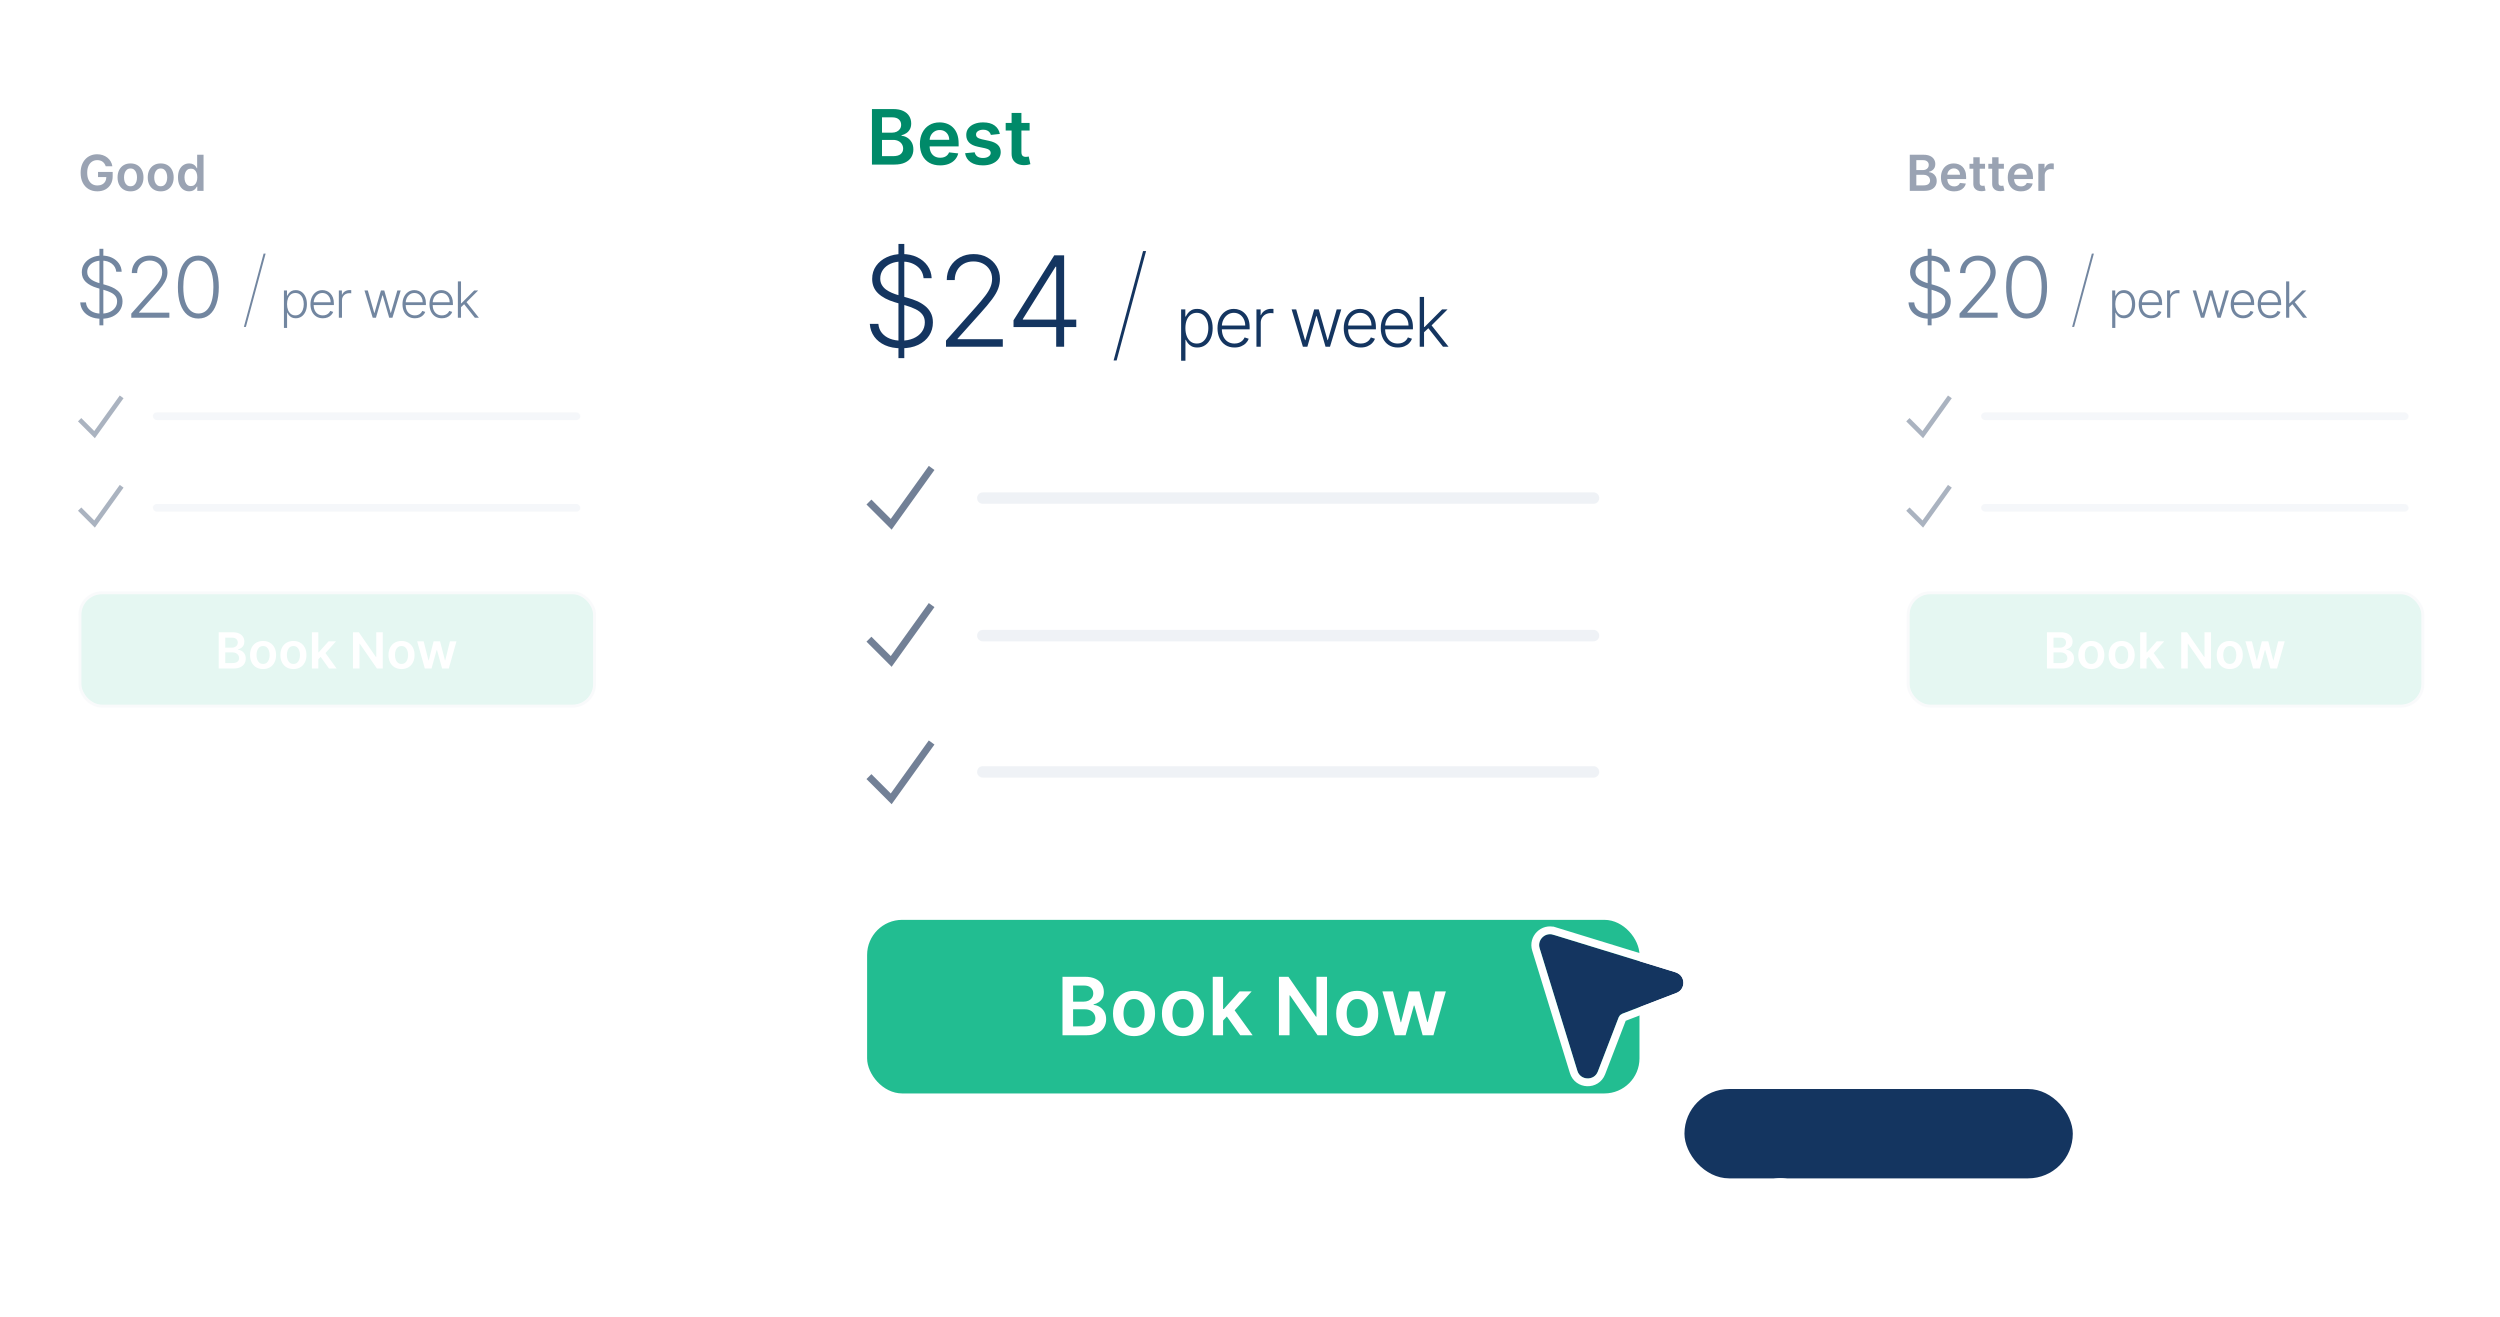 <svg width="655" height="345" viewBox="0 0 655 345" fill="none" xmlns="http://www.w3.org/2000/svg">
<g opacity="0.6">
<path d="M479 32.157C479 25.443 484.443 20 491.157 20H642.843C649.557 20 655 25.443 655 32.157V193.843C655 200.557 649.557 206 642.843 206H491.157C484.443 206 479 200.557 479 193.843V32.157Z" fill="white"/>
<rect opacity="0.5" x="519.049" y="108.053" width="112" height="2" rx="1" fill="#E0E7EF"/>
<path d="M511.372 104.332L511.015 104.83L504.272 114.229L503.85 114.817L503.339 114.306L499.866 110.832L499.432 110.398L500.297 109.532L500.732 109.967L503.694 112.929L510.016 104.118L510.373 103.62L511.37 104.335L511.372 104.332Z" fill="#728096"/>
<rect opacity="0.5" x="519.049" y="132.052" width="112" height="2" rx="1" fill="#E0E7EF"/>
<path d="M511.372 127.756L511.015 128.254L504.272 137.653L503.85 138.24L503.339 137.729L499.866 134.256L499.432 133.822L500.297 132.956L500.732 133.39L503.694 136.353L510.016 127.541L510.373 127.043L511.37 127.758L511.372 127.756Z" fill="#728096"/>
<path d="M505.049 85.244V65.183H506.076V85.244H505.049ZM509.461 71.201C509.372 70.308 508.978 69.597 508.278 69.07C507.578 68.542 506.697 68.278 505.637 68.278C504.89 68.278 504.231 68.406 503.662 68.662C503.098 68.918 502.654 69.274 502.33 69.728C502.011 70.177 501.852 70.689 501.852 71.264C501.852 71.687 501.943 72.058 502.126 72.377C502.309 72.696 502.554 72.97 502.863 73.2C503.176 73.424 503.521 73.618 503.897 73.78C504.278 73.942 504.662 74.077 505.049 74.187L506.742 74.673C507.254 74.814 507.766 74.994 508.278 75.214C508.79 75.433 509.257 75.71 509.68 76.044C510.109 76.374 510.451 76.778 510.707 77.259C510.968 77.734 511.099 78.306 511.099 78.975C511.099 79.832 510.877 80.603 510.433 81.287C509.989 81.971 509.351 82.515 508.521 82.917C507.69 83.314 506.695 83.513 505.535 83.513C504.443 83.513 503.495 83.332 502.69 82.972C501.886 82.606 501.254 82.102 500.794 81.459C500.334 80.817 500.075 80.072 500.018 79.226H501.523C501.575 79.858 501.784 80.394 502.149 80.832C502.515 81.271 502.991 81.606 503.576 81.835C504.161 82.06 504.814 82.172 505.535 82.172C506.334 82.172 507.045 82.039 507.666 81.773C508.293 81.501 508.784 81.125 509.14 80.644C509.5 80.159 509.68 79.594 509.68 78.952C509.68 78.408 509.539 77.954 509.257 77.588C508.975 77.217 508.581 76.906 508.074 76.656C507.572 76.405 506.99 76.183 506.326 75.99L504.406 75.425C503.147 75.049 502.17 74.529 501.476 73.866C500.781 73.202 500.433 72.356 500.433 71.327C500.433 70.465 500.663 69.707 501.123 69.054C501.588 68.396 502.215 67.884 503.004 67.518C503.798 67.147 504.689 66.962 505.676 66.962C506.674 66.962 507.557 67.145 508.325 67.51C509.093 67.876 509.701 68.38 510.151 69.023C510.605 69.66 510.848 70.386 510.879 71.201H509.461ZM513.398 83.238V82.165L518.64 76.272C519.325 75.498 519.876 74.838 520.294 74.289C520.712 73.74 521.015 73.234 521.203 72.769C521.396 72.304 521.493 71.82 521.493 71.319C521.493 70.708 521.349 70.175 521.062 69.72C520.78 69.261 520.39 68.903 519.894 68.647C519.398 68.391 518.839 68.263 518.217 68.263C517.559 68.263 516.982 68.404 516.485 68.686C515.994 68.968 515.613 69.355 515.341 69.846C515.069 70.337 514.934 70.901 514.934 71.538H513.531C513.531 70.65 513.735 69.864 514.142 69.18C514.555 68.49 515.117 67.949 515.827 67.557C516.543 67.166 517.353 66.97 518.256 66.97C519.15 66.97 519.944 67.163 520.639 67.55C521.333 67.931 521.879 68.451 522.276 69.109C522.674 69.767 522.872 70.504 522.872 71.319C522.872 71.909 522.768 72.481 522.559 73.035C522.355 73.589 522.002 74.205 521.501 74.885C520.999 75.564 520.304 76.394 519.416 77.377L515.435 81.82V81.922H523.374V83.238H513.398ZM530.968 83.458C529.84 83.458 528.876 83.134 528.076 82.486C527.282 81.833 526.671 80.89 526.243 79.657C525.819 78.424 525.608 76.943 525.608 75.214C525.608 73.49 525.819 72.014 526.243 70.786C526.671 69.553 527.285 68.61 528.084 67.957C528.889 67.299 529.85 66.97 530.968 66.97C532.086 66.97 533.045 67.299 533.844 67.957C534.649 68.61 535.262 69.553 535.686 70.786C536.114 72.014 536.328 73.49 536.328 75.214C536.328 76.943 536.114 78.424 535.686 79.657C535.262 80.89 534.651 81.833 533.852 82.486C533.058 83.134 532.096 83.458 530.968 83.458ZM530.968 82.141C532.206 82.141 533.173 81.538 533.868 80.331C534.562 79.119 534.91 77.413 534.91 75.214C534.91 73.751 534.75 72.502 534.432 71.468C534.118 70.428 533.666 69.634 533.076 69.086C532.491 68.537 531.788 68.263 530.968 68.263C529.74 68.263 528.776 68.874 528.076 70.097C527.376 71.314 527.026 73.019 527.026 75.214C527.026 76.677 527.183 77.925 527.496 78.96C527.815 79.994 528.267 80.783 528.852 81.326C529.443 81.87 530.148 82.141 530.968 82.141ZM548.598 66.437L543.426 85.652H542.893L548.065 66.437H548.598ZM553.39 85.912V76.109H554.193V77.469H554.291C554.39 77.256 554.526 77.037 554.699 76.815C554.872 76.589 555.101 76.398 555.386 76.244C555.674 76.089 556.036 76.012 556.472 76.012C557.06 76.012 557.573 76.166 558.013 76.476C558.455 76.782 558.799 77.212 559.043 77.766C559.291 78.317 559.415 78.959 559.415 79.692C559.415 80.429 559.291 81.074 559.043 81.628C558.799 82.182 558.455 82.613 558.013 82.923C557.573 83.232 557.063 83.387 556.481 83.387C556.051 83.387 555.691 83.309 555.4 83.155C555.112 83 554.878 82.81 554.699 82.584C554.523 82.355 554.386 82.132 554.291 81.915H554.216V85.912H553.39ZM554.207 79.678C554.207 80.254 554.292 80.764 554.462 81.21C554.636 81.653 554.883 82.001 555.205 82.254C555.53 82.505 555.923 82.63 556.384 82.63C556.857 82.63 557.256 82.5 557.581 82.24C557.909 81.977 558.158 81.623 558.328 81.177C558.502 80.732 558.588 80.232 558.588 79.678C558.588 79.131 558.503 78.637 558.333 78.198C558.166 77.758 557.918 77.41 557.591 77.153C557.263 76.894 556.86 76.764 556.384 76.764C555.92 76.764 555.525 76.889 555.2 77.14C554.875 77.387 554.628 77.731 554.458 78.17C554.291 78.606 554.207 79.109 554.207 79.678ZM563.586 83.387C562.921 83.387 562.346 83.232 561.86 82.923C561.374 82.61 560.998 82.178 560.732 81.628C560.469 81.074 560.338 80.436 560.338 79.716C560.338 78.998 560.469 78.36 560.732 77.803C560.998 77.243 561.365 76.805 561.832 76.49C562.302 76.171 562.845 76.012 563.461 76.012C563.848 76.012 564.221 76.083 564.58 76.225C564.939 76.365 565.26 76.579 565.545 76.87C565.833 77.158 566.06 77.522 566.227 77.961C566.394 78.397 566.478 78.914 566.478 79.511V79.92H560.908V79.191H565.633C565.633 78.733 565.54 78.322 565.355 77.956C565.172 77.588 564.917 77.297 564.589 77.084C564.264 76.87 563.888 76.764 563.461 76.764C563.009 76.764 562.612 76.884 562.268 77.126C561.925 77.367 561.656 77.686 561.461 78.082C561.269 78.478 561.171 78.911 561.168 79.381V79.818C561.168 80.384 561.266 80.879 561.461 81.303C561.659 81.724 561.939 82.05 562.301 82.282C562.663 82.514 563.091 82.63 563.586 82.63C563.924 82.63 564.219 82.578 564.473 82.472C564.73 82.367 564.945 82.227 565.118 82.05C565.294 81.871 565.428 81.674 565.517 81.461L566.302 81.716C566.193 82.016 566.015 82.293 565.768 82.547C565.523 82.8 565.217 83.005 564.849 83.159C564.484 83.311 564.063 83.387 563.586 83.387ZM567.776 83.238V76.109H568.579V77.204H568.639C568.781 76.846 569.029 76.556 569.382 76.337C569.738 76.114 570.14 76.002 570.588 76.002C570.657 76.002 570.732 76.004 570.816 76.007C570.899 76.01 570.969 76.013 571.025 76.016V76.856C570.988 76.85 570.923 76.841 570.83 76.829C570.737 76.816 570.636 76.81 570.528 76.81C570.157 76.81 569.826 76.889 569.535 77.047C569.247 77.201 569.02 77.416 568.853 77.692C568.685 77.967 568.602 78.281 568.602 78.634V83.238H567.776ZM576.648 83.238L574.494 76.109H575.367L577.056 81.99H577.116L578.801 76.109H579.678L581.349 81.976H581.414L583.104 76.109H583.976L581.823 83.238H580.969L579.279 77.395H579.191L577.502 83.238H576.648ZM587.699 83.387C587.034 83.387 586.458 83.232 585.973 82.923C585.487 82.61 585.111 82.178 584.845 81.628C584.582 81.074 584.45 80.436 584.45 79.716C584.45 78.998 584.582 78.36 584.845 77.803C585.111 77.243 585.477 76.805 585.945 76.49C586.415 76.171 586.958 76.012 587.574 76.012C587.961 76.012 588.333 76.083 588.692 76.225C589.051 76.365 589.373 76.579 589.658 76.87C589.945 77.158 590.173 77.522 590.34 77.961C590.507 78.397 590.591 78.914 590.591 79.511V79.92H585.021V79.191H589.746C589.746 78.733 589.653 78.322 589.467 77.956C589.285 77.588 589.03 77.297 588.702 77.084C588.377 76.87 588.001 76.764 587.574 76.764C587.122 76.764 586.724 76.884 586.381 77.126C586.037 77.367 585.768 77.686 585.573 78.082C585.382 78.478 585.284 78.911 585.281 79.381V79.818C585.281 80.384 585.378 80.879 585.573 81.303C585.771 81.724 586.051 82.05 586.413 82.282C586.775 82.514 587.204 82.63 587.699 82.63C588.036 82.63 588.332 82.578 588.586 82.472C588.842 82.367 589.057 82.227 589.231 82.05C589.407 81.871 589.54 81.674 589.63 81.461L590.414 81.716C590.306 82.016 590.128 82.293 589.881 82.547C589.636 82.8 589.33 83.005 588.962 83.159C588.596 83.311 588.176 83.387 587.699 83.387ZM594.771 83.387C594.105 83.387 593.53 83.232 593.044 82.923C592.558 82.61 592.182 82.178 591.916 81.628C591.653 81.074 591.522 80.436 591.522 79.716C591.522 78.998 591.653 78.36 591.916 77.803C592.182 77.243 592.549 76.805 593.016 76.49C593.487 76.171 594.03 76.012 594.645 76.012C595.032 76.012 595.405 76.083 595.764 76.225C596.123 76.365 596.445 76.579 596.729 76.87C597.017 77.158 597.244 77.522 597.412 77.961C597.579 78.397 597.662 78.914 597.662 79.511V79.92H592.093V79.191H596.817C596.817 78.733 596.725 78.322 596.539 77.956C596.356 77.588 596.101 77.297 595.773 77.084C595.448 76.87 595.072 76.764 594.645 76.764C594.194 76.764 593.796 76.884 593.453 77.126C593.109 77.367 592.84 77.686 592.645 78.082C592.453 78.478 592.356 78.911 592.353 79.381V79.818C592.353 80.384 592.45 80.879 592.645 81.303C592.843 81.724 593.123 82.05 593.485 82.282C593.847 82.514 594.276 82.63 594.771 82.63C595.108 82.63 595.403 82.578 595.657 82.472C595.914 82.367 596.129 82.227 596.302 82.05C596.479 81.871 596.612 81.674 596.701 81.461L597.486 81.716C597.378 82.016 597.2 82.293 596.952 82.547C596.708 82.8 596.401 83.005 596.033 83.159C595.668 83.311 595.247 83.387 594.771 83.387ZM599.712 80.546L599.703 79.465H599.888L603.23 76.109H604.274L600.974 79.414L600.9 79.428L599.712 80.546ZM598.96 83.238V73.733H599.786V83.238H598.96ZM603.402 83.238L600.506 79.576L601.1 79.005L604.46 83.238H603.402Z" fill="#143560"/>
<g opacity="0.2">
<rect x="499.94" y="155.307" width="134.842" height="29.696" rx="5.771" fill="#22BD91"/>
<rect x="499.94" y="155.307" width="134.842" height="29.696" rx="5.771" stroke="#CED7E2" stroke-width="0.787"/>
<path d="M536.299 175.154V165.649H539.938C540.625 165.649 541.195 165.757 541.65 165.974C542.108 166.187 542.45 166.48 542.676 166.851C542.905 167.222 543.02 167.643 543.02 168.113C543.02 168.5 542.945 168.831 542.797 169.107C542.648 169.379 542.449 169.6 542.198 169.77C541.947 169.941 541.667 170.063 541.358 170.137V170.23C541.695 170.248 542.019 170.352 542.328 170.541C542.64 170.726 542.896 170.989 543.094 171.33C543.292 171.67 543.391 172.082 543.391 172.564C543.391 173.056 543.272 173.499 543.033 173.892C542.795 174.282 542.436 174.59 541.957 174.815C541.477 175.041 540.874 175.154 540.147 175.154H536.299ZM538.021 173.715H539.873C540.498 173.715 540.948 173.596 541.223 173.358C541.502 173.117 541.641 172.807 541.641 172.43C541.641 172.148 541.571 171.895 541.432 171.669C541.293 171.44 541.095 171.26 540.838 171.13C540.581 170.997 540.275 170.931 539.919 170.931H538.021V173.715ZM538.021 169.691H539.724C540.021 169.691 540.289 169.637 540.527 169.529C540.765 169.418 540.953 169.261 541.089 169.06C541.228 168.856 541.298 168.615 541.298 168.336C541.298 167.968 541.168 167.665 540.908 167.426C540.651 167.188 540.269 167.069 539.761 167.069H538.021V169.691ZM547.924 175.294C547.228 175.294 546.625 175.14 546.114 174.834C545.604 174.528 545.208 174.099 544.926 173.548C544.647 172.998 544.508 172.354 544.508 171.618C544.508 170.881 544.647 170.236 544.926 169.682C545.208 169.128 545.604 168.698 546.114 168.392C546.625 168.086 547.228 167.932 547.924 167.932C548.62 167.932 549.224 168.086 549.734 168.392C550.245 168.698 550.639 169.128 550.918 169.682C551.199 170.236 551.34 170.881 551.34 171.618C551.34 172.354 551.199 172.998 550.918 173.548C550.639 174.099 550.245 174.528 549.734 174.834C549.224 175.14 548.62 175.294 547.924 175.294ZM547.934 173.948C548.311 173.948 548.627 173.844 548.88 173.637C549.134 173.426 549.323 173.145 549.447 172.792C549.573 172.439 549.637 172.046 549.637 171.613C549.637 171.177 549.573 170.782 549.447 170.429C549.323 170.074 549.134 169.79 548.88 169.58C548.627 169.37 548.311 169.264 547.934 169.264C547.547 169.264 547.225 169.37 546.968 169.58C546.714 169.79 546.524 170.074 546.397 170.429C546.273 170.782 546.212 171.177 546.212 171.613C546.212 172.046 546.273 172.439 546.397 172.792C546.524 173.145 546.714 173.426 546.968 173.637C547.225 173.844 547.547 173.948 547.934 173.948ZM555.876 175.294C555.18 175.294 554.576 175.14 554.066 174.834C553.555 174.528 553.159 174.099 552.878 173.548C552.599 172.998 552.46 172.354 552.46 171.618C552.46 170.881 552.599 170.236 552.878 169.682C553.159 169.128 553.555 168.698 554.066 168.392C554.576 168.086 555.18 167.932 555.876 167.932C556.572 167.932 557.176 168.086 557.686 168.392C558.197 168.698 558.591 169.128 558.87 169.682C559.151 170.236 559.292 170.881 559.292 171.618C559.292 172.354 559.151 172.998 558.87 173.548C558.591 174.099 558.197 174.528 557.686 174.834C557.176 175.14 556.572 175.294 555.876 175.294ZM555.885 173.948C556.263 173.948 556.578 173.844 556.832 173.637C557.086 173.426 557.275 173.145 557.398 172.792C557.525 172.439 557.589 172.046 557.589 171.613C557.589 171.177 557.525 170.782 557.398 170.429C557.275 170.074 557.086 169.79 556.832 169.58C556.578 169.37 556.263 169.264 555.885 169.264C555.499 169.264 555.177 169.37 554.92 169.58C554.666 169.79 554.476 170.074 554.349 170.429C554.225 170.782 554.163 171.177 554.163 171.613C554.163 172.046 554.225 172.439 554.349 172.792C554.476 173.145 554.666 173.426 554.92 173.637C555.177 173.844 555.499 173.948 555.885 173.948ZM562.25 172.917L562.245 170.889H562.514L565.076 168.025H567.04L563.888 171.534H563.54L562.25 172.917ZM560.718 175.154V165.649H562.398V175.154H560.718ZM565.192 175.154L562.872 171.91L564.004 170.726L567.202 175.154H565.192ZM579.287 165.649V175.154H577.755L573.276 168.68H573.197V175.154H571.476V165.649H573.016L577.491 172.128H577.574V165.649H579.287ZM584.199 175.294C583.502 175.294 582.899 175.14 582.388 174.834C581.878 174.528 581.482 174.099 581.2 173.548C580.922 172.998 580.783 172.354 580.783 171.618C580.783 170.881 580.922 170.236 581.2 169.682C581.482 169.128 581.878 168.698 582.388 168.392C582.899 168.086 583.502 167.932 584.199 167.932C584.895 167.932 585.498 168.086 586.009 168.392C586.519 168.698 586.914 169.128 587.192 169.682C587.474 170.236 587.615 170.881 587.615 171.618C587.615 172.354 587.474 172.998 587.192 173.548C586.914 174.099 586.519 174.528 586.009 174.834C585.498 175.14 584.895 175.294 584.199 175.294ZM584.208 173.948C584.585 173.948 584.901 173.844 585.155 173.637C585.408 173.426 585.597 173.145 585.721 172.792C585.848 172.439 585.911 172.046 585.911 171.613C585.911 171.177 585.848 170.782 585.721 170.429C585.597 170.074 585.408 169.79 585.155 169.58C584.901 169.37 584.585 169.264 584.208 169.264C583.821 169.264 583.499 169.37 583.243 169.58C582.989 169.79 582.798 170.074 582.672 170.429C582.548 170.782 582.486 171.177 582.486 171.613C582.486 172.046 582.548 172.439 582.672 172.792C582.798 173.145 582.989 173.426 583.243 173.637C583.499 173.844 583.821 173.948 584.208 173.948ZM590.308 175.154L588.293 168.025H590.006L591.259 173.038H591.324L592.605 168.025H594.299L595.58 173.01H595.65L596.885 168.025H598.602L596.583 175.154H594.833L593.496 170.337H593.399L592.062 175.154H590.308Z" fill="white"/>
</g>
<path d="M500.364 50V40.545H503.983C504.667 40.545 505.235 40.653 505.687 40.869C506.142 41.081 506.483 41.372 506.707 41.741C506.935 42.11 507.049 42.529 507.049 42.997C507.049 43.382 506.975 43.711 506.827 43.985C506.68 44.256 506.481 44.476 506.232 44.645C505.982 44.814 505.704 44.936 505.396 45.01V45.102C505.732 45.12 506.053 45.224 506.361 45.411C506.672 45.596 506.926 45.858 507.123 46.196C507.32 46.535 507.418 46.944 507.418 47.424C507.418 47.913 507.3 48.353 507.063 48.744C506.826 49.132 506.469 49.438 505.992 49.663C505.515 49.888 504.914 50 504.191 50H500.364ZM502.077 48.569H503.919C504.541 48.569 504.988 48.45 505.262 48.213C505.539 47.973 505.678 47.666 505.678 47.29C505.678 47.01 505.608 46.758 505.47 46.533C505.331 46.305 505.135 46.127 504.879 45.998C504.624 45.865 504.319 45.799 503.965 45.799H502.077V48.569ZM502.077 44.566H503.771C504.067 44.566 504.333 44.513 504.57 44.405C504.807 44.294 504.993 44.139 505.128 43.939C505.267 43.735 505.336 43.495 505.336 43.218C505.336 42.852 505.207 42.55 504.948 42.314C504.693 42.077 504.313 41.958 503.808 41.958H502.077V44.566ZM511.973 50.139C511.263 50.139 510.649 49.991 510.131 49.695C509.618 49.397 509.222 48.975 508.945 48.43C508.668 47.883 508.53 47.238 508.53 46.496C508.53 45.767 508.668 45.127 508.945 44.576C509.225 44.022 509.616 43.591 510.118 43.283C510.619 42.972 511.209 42.817 511.886 42.817C512.323 42.817 512.735 42.888 513.123 43.029C513.514 43.168 513.859 43.383 514.157 43.675C514.459 43.968 514.696 44.34 514.868 44.793C515.04 45.242 515.127 45.778 515.127 46.399V46.912H509.314V45.785H513.525C513.522 45.465 513.452 45.18 513.317 44.931C513.181 44.679 512.992 44.48 512.749 44.336C512.509 44.191 512.229 44.119 511.909 44.119C511.567 44.119 511.267 44.202 511.009 44.368C510.75 44.531 510.549 44.746 510.404 45.014C510.262 45.279 510.19 45.57 510.187 45.887V46.87C510.187 47.282 510.262 47.636 510.413 47.932C510.564 48.224 510.775 48.449 511.046 48.606C511.316 48.76 511.633 48.837 511.997 48.837C512.24 48.837 512.46 48.803 512.657 48.735C512.854 48.664 513.024 48.561 513.169 48.426C513.314 48.29 513.423 48.123 513.497 47.923L515.057 48.098C514.959 48.51 514.771 48.87 514.494 49.178C514.22 49.483 513.869 49.72 513.441 49.889C513.014 50.055 512.524 50.139 511.973 50.139ZM520.081 42.909V44.202H516.005V42.909H520.081ZM517.011 41.21H518.682V47.867C518.682 48.092 518.716 48.264 518.784 48.384C518.855 48.501 518.947 48.581 519.061 48.624C519.175 48.667 519.301 48.689 519.439 48.689C519.544 48.689 519.64 48.681 519.726 48.666C519.815 48.65 519.883 48.637 519.929 48.624L520.21 49.931C520.121 49.962 519.993 49.995 519.827 50.032C519.664 50.069 519.464 50.091 519.227 50.097C518.809 50.109 518.432 50.046 518.096 49.908C517.761 49.766 517.494 49.548 517.297 49.252C517.104 48.957 517.008 48.587 517.011 48.144V41.21ZM525.02 42.909V44.202H520.943V42.909H525.02ZM521.95 41.21H523.621V47.867C523.621 48.092 523.655 48.264 523.722 48.384C523.793 48.501 523.886 48.581 523.999 48.624C524.113 48.667 524.239 48.689 524.378 48.689C524.483 48.689 524.578 48.681 524.664 48.666C524.753 48.65 524.821 48.637 524.867 48.624L525.149 49.931C525.06 49.962 524.932 49.995 524.766 50.032C524.603 50.069 524.403 50.091 524.166 50.097C523.747 50.109 523.37 50.046 523.035 49.908C522.699 49.766 522.433 49.548 522.236 49.252C522.042 48.957 521.947 48.587 521.95 48.144V41.21ZM529.48 50.139C528.769 50.139 528.155 49.991 527.638 49.695C527.124 49.397 526.729 48.975 526.452 48.43C526.175 47.883 526.036 47.238 526.036 46.496C526.036 45.767 526.175 45.127 526.452 44.576C526.732 44.022 527.123 43.591 527.624 43.283C528.126 42.972 528.715 42.817 529.393 42.817C529.83 42.817 530.242 42.888 530.63 43.029C531.021 43.168 531.365 43.383 531.664 43.675C531.965 43.968 532.202 44.34 532.375 44.793C532.547 45.242 532.633 45.778 532.633 46.399V46.912H526.821V45.785H531.031C531.028 45.465 530.959 45.18 530.824 44.931C530.688 44.679 530.499 44.48 530.256 44.336C530.016 44.191 529.736 44.119 529.416 44.119C529.074 44.119 528.774 44.202 528.515 44.368C528.257 44.531 528.055 44.746 527.911 45.014C527.769 45.279 527.697 45.57 527.694 45.887V46.87C527.694 47.282 527.769 47.636 527.92 47.932C528.071 48.224 528.282 48.449 528.552 48.606C528.823 48.76 529.14 48.837 529.503 48.837C529.747 48.837 529.967 48.803 530.164 48.735C530.36 48.664 530.531 48.561 530.676 48.426C530.821 48.29 530.93 48.123 531.004 47.923L532.564 48.098C532.466 48.51 532.278 48.87 532.001 49.178C531.727 49.483 531.376 49.72 530.948 49.889C530.521 50.055 530.031 50.139 529.48 50.139ZM534.047 50V42.909H535.668V44.091H535.741C535.871 43.682 536.092 43.366 536.406 43.145C536.723 42.92 537.085 42.807 537.491 42.807C537.583 42.807 537.686 42.812 537.8 42.821C537.917 42.828 538.014 42.838 538.091 42.854V44.391C538.02 44.366 537.908 44.345 537.754 44.326C537.603 44.305 537.457 44.294 537.316 44.294C537.011 44.294 536.737 44.36 536.494 44.492C536.254 44.622 536.065 44.802 535.926 45.033C535.788 45.264 535.718 45.53 535.718 45.831V50H534.047Z" fill="#566680"/>
</g>
<g opacity="0.6">
<path d="M0 32.157C0 25.443 5.443 20 12.157 20H163.843C170.557 20 176 25.443 176 32.157V193.843C176 200.557 170.557 206 163.843 206H12.157C5.443 206 0 200.557 0 193.843V32.157Z" fill="white"/>
<rect opacity="0.5" x="40.049" y="108.053" width="112" height="2" rx="1" fill="#E0E7EF"/>
<path d="M32.372 104.332L32.015 104.83L25.272 114.229L24.85 114.817L24.339 114.306L20.866 110.832L20.432 110.398L21.297 109.532L21.732 109.967L24.695 112.929L31.016 104.118L31.373 103.62L32.37 104.335L32.372 104.332Z" fill="#728096"/>
<rect opacity="0.5" x="40.049" y="132.052" width="112" height="2" rx="1" fill="#E0E7EF"/>
<path d="M32.372 127.756L32.015 128.254L25.272 137.653L24.85 138.24L24.339 137.729L20.866 134.256L20.432 133.822L21.297 132.956L21.732 133.39L24.695 136.353L31.016 127.541L31.373 127.043L32.37 127.758L32.372 127.756Z" fill="#728096"/>
<path d="M26.049 85.244V65.183H27.076V85.244H26.049ZM30.461 71.201C30.372 70.308 29.978 69.597 29.278 69.07C28.578 68.542 27.697 68.278 26.637 68.278C25.89 68.278 25.231 68.406 24.662 68.662C24.098 68.918 23.654 69.274 23.33 69.728C23.011 70.177 22.852 70.689 22.852 71.264C22.852 71.687 22.943 72.058 23.126 72.377C23.309 72.696 23.554 72.97 23.863 73.2C24.176 73.424 24.521 73.618 24.897 73.78C25.278 73.942 25.662 74.077 26.049 74.187L27.742 74.673C28.254 74.814 28.766 74.994 29.278 75.214C29.79 75.433 30.257 75.71 30.68 76.044C31.109 76.374 31.451 76.778 31.707 77.259C31.968 77.734 32.099 78.306 32.099 78.975C32.099 79.832 31.877 80.603 31.433 81.287C30.989 81.971 30.351 82.515 29.521 82.917C28.69 83.314 27.695 83.513 26.535 83.513C25.443 83.513 24.495 83.332 23.69 82.972C22.886 82.606 22.253 82.102 21.794 81.459C21.334 80.817 21.075 80.072 21.018 79.226H22.523C22.575 79.858 22.784 80.394 23.149 80.832C23.515 81.271 23.991 81.606 24.576 81.835C25.161 82.06 25.814 82.172 26.535 82.172C27.334 82.172 28.045 82.039 28.666 81.773C29.293 81.501 29.784 81.125 30.14 80.644C30.5 80.159 30.68 79.594 30.68 78.952C30.68 78.408 30.539 77.954 30.257 77.588C29.975 77.217 29.581 76.906 29.074 76.656C28.572 76.405 27.99 76.183 27.326 75.99L25.406 75.425C24.147 75.049 23.17 74.529 22.476 73.866C21.781 73.202 21.433 72.356 21.433 71.327C21.433 70.465 21.663 69.707 22.123 69.054C22.588 68.396 23.215 67.884 24.004 67.518C24.798 67.147 25.689 66.962 26.676 66.962C27.674 66.962 28.557 67.145 29.325 67.51C30.093 67.876 30.701 68.38 31.151 69.023C31.605 69.66 31.848 70.386 31.879 71.201H30.461ZM34.398 83.238V82.165L39.64 76.272C40.325 75.498 40.876 74.838 41.294 74.289C41.712 73.74 42.015 73.234 42.203 72.769C42.396 72.304 42.493 71.82 42.493 71.319C42.493 70.708 42.349 70.175 42.062 69.72C41.78 69.261 41.391 68.903 40.894 68.647C40.398 68.391 39.839 68.263 39.217 68.263C38.559 68.263 37.982 68.404 37.485 68.686C36.994 68.968 36.613 69.355 36.341 69.846C36.069 70.337 35.934 70.901 35.934 71.538H34.531C34.531 70.65 34.735 69.864 35.142 69.18C35.555 68.49 36.117 67.949 36.827 67.557C37.543 67.166 38.352 66.97 39.256 66.97C40.15 66.97 40.944 67.163 41.639 67.55C42.334 67.931 42.879 68.451 43.276 69.109C43.673 69.767 43.872 70.504 43.872 71.319C43.872 71.909 43.768 72.481 43.559 73.035C43.355 73.589 43.002 74.205 42.501 74.885C41.999 75.564 41.304 76.394 40.416 77.377L36.435 81.82V81.922H44.374V83.238H34.398ZM51.968 83.458C50.84 83.458 49.876 83.134 49.076 82.486C48.282 81.833 47.671 80.89 47.243 79.657C46.819 78.424 46.608 76.943 46.608 75.214C46.608 73.49 46.819 72.014 47.243 70.786C47.671 69.553 48.285 68.61 49.084 67.957C49.889 67.299 50.85 66.97 51.968 66.97C53.086 66.97 54.045 67.299 54.844 67.957C55.649 68.61 56.262 69.553 56.686 70.786C57.114 72.014 57.328 73.49 57.328 75.214C57.328 76.943 57.114 78.424 56.686 79.657C56.262 80.89 55.651 81.833 54.852 82.486C54.058 83.134 53.096 83.458 51.968 83.458ZM51.968 82.141C53.206 82.141 54.173 81.538 54.867 80.331C55.562 79.119 55.91 77.413 55.91 75.214C55.91 73.751 55.75 72.502 55.432 71.468C55.118 70.428 54.666 69.634 54.076 69.086C53.491 68.537 52.788 68.263 51.968 68.263C50.74 68.263 49.776 68.874 49.076 70.097C48.376 71.314 48.026 73.019 48.026 75.214C48.026 76.677 48.183 77.925 48.496 78.96C48.815 79.994 49.267 80.783 49.852 81.326C50.443 81.87 51.148 82.141 51.968 82.141ZM69.598 66.437L64.426 85.652H63.893L69.065 66.437H69.598ZM74.39 85.912V76.109H75.193V77.469H75.29C75.389 77.256 75.526 77.037 75.699 76.815C75.872 76.589 76.101 76.398 76.386 76.244C76.674 76.089 77.036 76.012 77.472 76.012C78.06 76.012 78.573 76.166 79.013 76.476C79.455 76.782 79.799 77.212 80.043 77.766C80.291 78.317 80.415 78.959 80.415 79.692C80.415 80.429 80.291 81.074 80.043 81.628C79.799 82.182 79.455 82.613 79.013 82.923C78.573 83.232 78.063 83.387 77.481 83.387C77.051 83.387 76.691 83.309 76.4 83.155C76.112 83 75.878 82.81 75.699 82.584C75.523 82.355 75.386 82.132 75.29 81.915H75.216V85.912H74.39ZM75.207 79.678C75.207 80.254 75.292 80.764 75.462 81.21C75.635 81.653 75.883 82.001 76.205 82.254C76.53 82.505 76.923 82.63 77.384 82.63C77.857 82.63 78.256 82.5 78.581 82.24C78.909 81.977 79.158 81.623 79.329 81.177C79.502 80.732 79.588 80.232 79.588 79.678C79.588 79.131 79.503 78.637 79.333 78.198C79.166 77.758 78.918 77.41 78.591 77.153C78.263 76.894 77.86 76.764 77.384 76.764C76.92 76.764 76.525 76.889 76.2 77.14C75.875 77.387 75.628 77.731 75.458 78.17C75.29 78.606 75.207 79.109 75.207 79.678ZM84.587 83.387C83.921 83.387 83.346 83.232 82.86 82.923C82.374 82.61 81.998 82.178 81.732 81.628C81.469 81.074 81.338 80.436 81.338 79.716C81.338 78.998 81.469 78.36 81.732 77.803C81.998 77.243 82.365 76.805 82.832 76.49C83.302 76.171 83.845 76.012 84.461 76.012C84.848 76.012 85.221 76.083 85.58 76.225C85.939 76.365 86.26 76.579 86.545 76.87C86.833 77.158 87.06 77.522 87.227 77.961C87.394 78.397 87.478 78.914 87.478 79.511V79.92H81.908V79.191H86.633C86.633 78.733 86.54 78.322 86.355 77.956C86.172 77.588 85.917 77.297 85.589 77.084C85.264 76.87 84.888 76.764 84.461 76.764C84.009 76.764 83.612 76.884 83.268 77.126C82.925 77.367 82.656 77.686 82.461 78.082C82.269 78.478 82.171 78.911 82.168 79.381V79.818C82.168 80.384 82.266 80.879 82.461 81.303C82.659 81.724 82.939 82.05 83.301 82.282C83.663 82.514 84.091 82.63 84.587 82.63C84.924 82.63 85.219 82.578 85.473 82.472C85.73 82.367 85.945 82.227 86.118 82.05C86.294 81.871 86.427 81.674 86.517 81.461L87.302 81.716C87.193 82.016 87.015 82.293 86.768 82.547C86.523 82.8 86.217 83.005 85.849 83.159C85.484 83.311 85.063 83.387 84.587 83.387ZM88.776 83.238V76.109H89.579V77.204H89.639C89.781 76.846 90.029 76.556 90.382 76.337C90.737 76.114 91.14 76.002 91.588 76.002C91.656 76.002 91.732 76.004 91.816 76.007C91.899 76.01 91.969 76.013 92.025 76.016V76.856C91.988 76.85 91.923 76.841 91.83 76.829C91.737 76.816 91.636 76.81 91.528 76.81C91.157 76.81 90.826 76.889 90.535 77.047C90.247 77.201 90.02 77.416 89.853 77.692C89.686 77.967 89.602 78.281 89.602 78.634V83.238H88.776ZM97.648 83.238L95.494 76.109H96.367L98.056 81.99H98.116L99.801 76.109H100.678L102.349 81.976H102.414L104.104 76.109H104.976L102.823 83.238H101.969L100.279 77.395H100.191L98.502 83.238H97.648ZM108.699 83.387C108.034 83.387 107.458 83.232 106.973 82.923C106.487 82.61 106.111 82.178 105.845 81.628C105.582 81.074 105.45 80.436 105.45 79.716C105.45 78.998 105.582 78.36 105.845 77.803C106.111 77.243 106.477 76.805 106.945 76.49C107.415 76.171 107.958 76.012 108.574 76.012C108.961 76.012 109.333 76.083 109.692 76.225C110.051 76.365 110.373 76.579 110.658 76.87C110.945 77.158 111.173 77.522 111.34 77.961C111.507 78.397 111.591 78.914 111.591 79.511V79.92H106.021V79.191H110.746C110.746 78.733 110.653 78.322 110.467 77.956C110.285 77.588 110.03 77.297 109.702 77.084C109.377 76.87 109.001 76.764 108.574 76.764C108.122 76.764 107.724 76.884 107.381 77.126C107.037 77.367 106.768 77.686 106.573 78.082C106.382 78.478 106.284 78.911 106.281 79.381V79.818C106.281 80.384 106.378 80.879 106.573 81.303C106.771 81.724 107.051 82.05 107.413 82.282C107.775 82.514 108.204 82.63 108.699 82.63C109.036 82.63 109.332 82.578 109.586 82.472C109.842 82.367 110.057 82.227 110.231 82.05C110.407 81.871 110.54 81.674 110.63 81.461L111.414 81.716C111.306 82.016 111.128 82.293 110.881 82.547C110.636 82.8 110.33 83.005 109.962 83.159C109.596 83.311 109.176 83.387 108.699 83.387ZM115.771 83.387C115.105 83.387 114.53 83.232 114.044 82.923C113.558 82.61 113.182 82.178 112.916 81.628C112.653 81.074 112.522 80.436 112.522 79.716C112.522 78.998 112.653 78.36 112.916 77.803C113.182 77.243 113.549 76.805 114.016 76.49C114.487 76.171 115.03 76.012 115.645 76.012C116.032 76.012 116.405 76.083 116.764 76.225C117.123 76.365 117.445 76.579 117.729 76.87C118.017 77.158 118.244 77.522 118.412 77.961C118.579 78.397 118.662 78.914 118.662 79.511V79.92H113.093V79.191H117.817C117.817 78.733 117.725 78.322 117.539 77.956C117.356 77.588 117.101 77.297 116.773 77.084C116.448 76.87 116.072 76.764 115.645 76.764C115.194 76.764 114.796 76.884 114.453 77.126C114.109 77.367 113.84 77.686 113.645 78.082C113.453 78.478 113.356 78.911 113.353 79.381V79.818C113.353 80.384 113.45 80.879 113.645 81.303C113.843 81.724 114.123 82.05 114.485 82.282C114.847 82.514 115.276 82.63 115.771 82.63C116.108 82.63 116.403 82.578 116.657 82.472C116.914 82.367 117.129 82.227 117.302 82.05C117.479 81.871 117.612 81.674 117.701 81.461L118.486 81.716C118.378 82.016 118.2 82.293 117.952 82.547C117.708 82.8 117.401 83.005 117.033 83.159C116.668 83.311 116.247 83.387 115.771 83.387ZM120.712 80.546L120.703 79.465H120.888L124.23 76.109H125.274L121.974 79.414L121.9 79.428L120.712 80.546ZM119.96 83.238V73.733H120.786V83.238H119.96ZM124.402 83.238L121.506 79.576L122.1 79.005L125.46 83.238H124.402Z" fill="#143560"/>
<g opacity="0.2">
<rect x="20.94" y="155.307" width="134.842" height="29.696" rx="5.771" fill="#22BD91"/>
<rect x="20.94" y="155.307" width="134.842" height="29.696" rx="5.771" stroke="#CED7E2" stroke-width="0.787"/>
<path d="M57.299 175.154V165.649H60.938C61.625 165.649 62.196 165.757 62.65 165.974C63.108 166.187 63.45 166.48 63.676 166.851C63.905 167.222 64.019 167.643 64.019 168.113C64.019 168.5 63.945 168.831 63.797 169.107C63.648 169.379 63.449 169.6 63.198 169.77C62.947 169.941 62.667 170.063 62.358 170.137V170.23C62.695 170.248 63.019 170.352 63.328 170.541C63.641 170.726 63.896 170.989 64.094 171.33C64.292 171.67 64.391 172.082 64.391 172.564C64.391 173.056 64.272 173.499 64.034 173.892C63.795 174.282 63.436 174.59 62.957 174.815C62.477 175.041 61.874 175.154 61.147 175.154H57.299ZM59.021 173.715H60.873C61.498 173.715 61.948 173.596 62.223 173.358C62.502 173.117 62.641 172.807 62.641 172.43C62.641 172.148 62.571 171.895 62.432 171.669C62.293 171.44 62.095 171.26 61.838 171.13C61.581 170.997 61.275 170.931 60.919 170.931H59.021V173.715ZM59.021 169.691H60.724C61.021 169.691 61.289 169.637 61.527 169.529C61.765 169.418 61.953 169.261 62.089 169.06C62.228 168.856 62.298 168.615 62.298 168.336C62.298 167.968 62.168 167.665 61.908 167.426C61.651 167.188 61.269 167.069 60.761 167.069H59.021V169.691ZM68.924 175.294C68.228 175.294 67.625 175.14 67.114 174.834C66.604 174.528 66.207 174.099 65.926 173.548C65.647 172.998 65.508 172.354 65.508 171.618C65.508 170.881 65.647 170.236 65.926 169.682C66.207 169.128 66.604 168.698 67.114 168.392C67.625 168.086 68.228 167.932 68.924 167.932C69.621 167.932 70.224 168.086 70.734 168.392C71.245 168.698 71.639 169.128 71.918 169.682C72.2 170.236 72.34 170.881 72.34 171.618C72.34 172.354 72.2 172.998 71.918 173.548C71.639 174.099 71.245 174.528 70.734 174.834C70.224 175.14 69.621 175.294 68.924 175.294ZM68.933 173.948C69.311 173.948 69.627 173.844 69.88 173.637C70.134 173.426 70.323 173.145 70.447 172.792C70.573 172.439 70.637 172.046 70.637 171.613C70.637 171.177 70.573 170.782 70.447 170.429C70.323 170.074 70.134 169.79 69.88 169.58C69.627 169.37 69.311 169.264 68.933 169.264C68.547 169.264 68.225 169.37 67.968 169.58C67.714 169.79 67.524 170.074 67.397 170.429C67.273 170.782 67.212 171.177 67.212 171.613C67.212 172.046 67.273 172.439 67.397 172.792C67.524 173.145 67.714 173.426 67.968 173.637C68.225 173.844 68.547 173.948 68.933 173.948ZM76.876 175.294C76.18 175.294 75.576 175.14 75.066 174.834C74.555 174.528 74.159 174.099 73.878 173.548C73.599 172.998 73.46 172.354 73.46 171.618C73.46 170.881 73.599 170.236 73.878 169.682C74.159 169.128 74.555 168.698 75.066 168.392C75.576 168.086 76.18 167.932 76.876 167.932C77.572 167.932 78.176 168.086 78.686 168.392C79.197 168.698 79.591 169.128 79.87 169.682C80.151 170.236 80.292 170.881 80.292 171.618C80.292 172.354 80.151 172.998 79.87 173.548C79.591 174.099 79.197 174.528 78.686 174.834C78.176 175.14 77.572 175.294 76.876 175.294ZM76.885 173.948C77.263 173.948 77.578 173.844 77.832 173.637C78.086 173.426 78.275 173.145 78.398 172.792C78.525 172.439 78.589 172.046 78.589 171.613C78.589 171.177 78.525 170.782 78.398 170.429C78.275 170.074 78.086 169.79 77.832 169.58C77.578 169.37 77.263 169.264 76.885 169.264C76.499 169.264 76.177 169.37 75.92 169.58C75.666 169.79 75.476 170.074 75.349 170.429C75.225 170.782 75.163 171.177 75.163 171.613C75.163 172.046 75.225 172.439 75.349 172.792C75.476 173.145 75.666 173.426 75.92 173.637C76.177 173.844 76.499 173.948 76.885 173.948ZM83.25 172.917L83.245 170.889H83.514L86.076 168.025H88.04L84.888 171.534H84.54L83.25 172.917ZM81.718 175.154V165.649H83.398V175.154H81.718ZM86.192 175.154L83.872 171.91L85.004 170.726L88.202 175.154H86.192ZM100.287 165.649V175.154H98.755L94.276 168.68H94.198V175.154H92.476V165.649H94.016L98.491 172.128H98.574V165.649H100.287ZM105.199 175.294C104.502 175.294 103.899 175.14 103.388 174.834C102.878 174.528 102.482 174.099 102.2 173.548C101.922 172.998 101.783 172.354 101.783 171.618C101.783 170.881 101.922 170.236 102.2 169.682C102.482 169.128 102.878 168.698 103.388 168.392C103.899 168.086 104.502 167.932 105.199 167.932C105.895 167.932 106.498 168.086 107.009 168.392C107.519 168.698 107.914 169.128 108.192 169.682C108.474 170.236 108.615 170.881 108.615 171.618C108.615 172.354 108.474 172.998 108.192 173.548C107.914 174.099 107.519 174.528 107.009 174.834C106.498 175.14 105.895 175.294 105.199 175.294ZM105.208 173.948C105.585 173.948 105.901 173.844 106.155 173.637C106.408 173.426 106.597 173.145 106.721 172.792C106.848 172.439 106.911 172.046 106.911 171.613C106.911 171.177 106.848 170.782 106.721 170.429C106.597 170.074 106.408 169.79 106.155 169.58C105.901 169.37 105.585 169.264 105.208 169.264C104.821 169.264 104.499 169.37 104.243 169.58C103.989 169.79 103.798 170.074 103.672 170.429C103.548 170.782 103.486 171.177 103.486 171.613C103.486 172.046 103.548 172.439 103.672 172.792C103.798 173.145 103.989 173.426 104.243 173.637C104.499 173.844 104.821 173.948 105.208 173.948ZM111.308 175.154L109.293 168.025H111.006L112.259 173.038H112.324L113.605 168.025H115.299L116.58 173.01H116.65L117.885 168.025H119.602L117.583 175.154H115.833L114.496 170.337H114.399L113.062 175.154H111.308Z" fill="white"/>
</g>
<path d="M27.698 43.565C27.621 43.315 27.515 43.092 27.379 42.895C27.247 42.695 27.087 42.524 26.899 42.383C26.715 42.241 26.502 42.135 26.262 42.064C26.022 41.99 25.761 41.953 25.477 41.953C24.97 41.953 24.517 42.081 24.12 42.337C23.723 42.592 23.411 42.968 23.183 43.463C22.958 43.956 22.846 44.556 22.846 45.264C22.846 45.977 22.958 46.582 23.183 47.078C23.408 47.573 23.72 47.95 24.12 48.209C24.52 48.464 24.985 48.592 25.514 48.592C25.994 48.592 26.41 48.5 26.761 48.315C27.115 48.13 27.387 47.869 27.578 47.53C27.769 47.189 27.864 46.788 27.864 46.33L28.252 46.39H25.685V45.051H29.521V46.187C29.521 46.996 29.349 47.696 29.004 48.287C28.66 48.878 28.186 49.334 27.583 49.654C26.979 49.971 26.287 50.129 25.505 50.129C24.634 50.129 23.869 49.934 23.211 49.543C22.555 49.149 22.043 48.59 21.674 47.867C21.307 47.141 21.124 46.279 21.124 45.282C21.124 44.519 21.232 43.837 21.447 43.237C21.666 42.637 21.971 42.127 22.361 41.709C22.752 41.287 23.211 40.967 23.737 40.749C24.263 40.527 24.836 40.416 25.454 40.416C25.978 40.416 26.465 40.493 26.918 40.647C27.37 40.798 27.772 41.013 28.123 41.293C28.477 41.573 28.767 41.906 28.995 42.291C29.223 42.675 29.372 43.1 29.443 43.565H27.698ZM34.197 50.139C33.504 50.139 32.904 49.986 32.396 49.681C31.889 49.377 31.495 48.95 31.215 48.403C30.938 47.855 30.799 47.215 30.799 46.482C30.799 45.75 30.938 45.108 31.215 44.557C31.495 44.006 31.889 43.578 32.396 43.274C32.904 42.969 33.504 42.817 34.197 42.817C34.889 42.817 35.489 42.969 35.997 43.274C36.505 43.578 36.898 44.006 37.174 44.557C37.455 45.108 37.594 45.75 37.594 46.482C37.594 47.215 37.455 47.855 37.174 48.403C36.898 48.95 36.505 49.377 35.997 49.681C35.489 49.986 34.889 50.139 34.197 50.139ZM34.206 48.8C34.581 48.8 34.895 48.697 35.148 48.49C35.4 48.281 35.588 48.001 35.711 47.65C35.837 47.299 35.9 46.908 35.9 46.478C35.9 46.044 35.837 45.651 35.711 45.3C35.588 44.947 35.4 44.665 35.148 44.456C34.895 44.246 34.581 44.142 34.206 44.142C33.821 44.142 33.501 44.246 33.246 44.456C32.993 44.665 32.804 44.947 32.678 45.3C32.555 45.651 32.493 46.044 32.493 46.478C32.493 46.908 32.555 47.299 32.678 47.65C32.804 48.001 32.993 48.281 33.246 48.49C33.501 48.697 33.821 48.8 34.206 48.8ZM42.106 50.139C41.413 50.139 40.813 49.986 40.306 49.681C39.798 49.377 39.404 48.95 39.124 48.403C38.847 47.855 38.708 47.215 38.708 46.482C38.708 45.75 38.847 45.108 39.124 44.557C39.404 44.006 39.798 43.578 40.306 43.274C40.813 42.969 41.413 42.817 42.106 42.817C42.798 42.817 43.399 42.969 43.906 43.274C44.414 43.578 44.807 44.006 45.084 44.557C45.364 45.108 45.504 45.75 45.504 46.482C45.504 47.215 45.364 47.855 45.084 48.403C44.807 48.95 44.414 49.377 43.906 49.681C43.399 49.986 42.798 50.139 42.106 50.139ZM42.115 48.8C42.491 48.8 42.805 48.697 43.057 48.49C43.309 48.281 43.497 48.001 43.62 47.65C43.746 47.299 43.809 46.908 43.809 46.478C43.809 46.044 43.746 45.651 43.62 45.3C43.497 44.947 43.309 44.665 43.057 44.456C42.805 44.246 42.491 44.142 42.115 44.142C41.73 44.142 41.41 44.246 41.155 44.456C40.903 44.665 40.713 44.947 40.587 45.3C40.464 45.651 40.403 46.044 40.403 46.478C40.403 46.908 40.464 47.299 40.587 47.65C40.713 48.001 40.903 48.281 41.155 48.49C41.41 48.697 41.73 48.8 42.115 48.8ZM49.553 50.125C48.996 50.125 48.498 49.981 48.058 49.695C47.618 49.409 47.27 48.994 47.014 48.449C46.759 47.904 46.631 47.242 46.631 46.464C46.631 45.676 46.761 45.011 47.019 44.469C47.281 43.925 47.633 43.514 48.076 43.237C48.519 42.957 49.013 42.817 49.558 42.817C49.974 42.817 50.315 42.888 50.583 43.029C50.851 43.168 51.063 43.335 51.22 43.532C51.377 43.726 51.499 43.909 51.585 44.082H51.654V40.545H53.33V50H51.686V48.883H51.585C51.499 49.055 51.374 49.238 51.211 49.432C51.048 49.623 50.832 49.786 50.565 49.922C50.297 50.057 49.96 50.125 49.553 50.125ZM50.02 48.754C50.374 48.754 50.675 48.658 50.925 48.467C51.174 48.273 51.363 48.004 51.492 47.659C51.622 47.315 51.686 46.913 51.686 46.455C51.686 45.996 51.622 45.597 51.492 45.259C51.366 44.92 51.178 44.657 50.929 44.469C50.683 44.282 50.38 44.188 50.02 44.188C49.647 44.188 49.337 44.285 49.087 44.479C48.838 44.673 48.65 44.94 48.524 45.282C48.398 45.624 48.335 46.014 48.335 46.455C48.335 46.898 48.398 47.293 48.524 47.641C48.653 47.986 48.843 48.258 49.092 48.458C49.344 48.655 49.654 48.754 50.02 48.754Z" fill="#566680"/>
</g>
<path d="M197 12.985C197 5.814 202.814 0 209.985 0H447.015C454.186 0 460 5.814 460 12.985V304.015C460 311.186 454.186 317 447.015 317H209.985C202.814 317 197 311.186 197 304.015V12.985Z" fill="white"/>
<path opacity="0.5" d="M256 130.5C256 129.672 256.672 129 257.5 129H417.5C418.328 129 419 129.672 419 130.5C419 131.328 418.328 132 417.5 132H257.5C256.672 132 256 131.328 256 130.5Z" fill="#E0E7EF"/>
<path d="M244.831 123.129L244.298 123.872L234.237 137.896L233.608 138.773L232.846 138.011L227.663 132.828L227.016 132.18L228.308 130.888L228.955 131.536L233.376 135.956L242.808 122.809L243.341 122.066L244.828 123.133L244.831 123.129Z" fill="#728096"/>
<path opacity="0.5" d="M256 166.533C256 165.705 256.672 165.033 257.5 165.033H417.5C418.328 165.033 419 165.705 419 166.533C419 167.362 418.328 168.033 417.5 168.033H257.5C256.672 168.033 256 167.362 256 166.533Z" fill="#E0E7EF"/>
<path d="M244.831 159.063L244.298 159.806L234.237 173.83L233.608 174.707L232.846 173.945L227.663 168.762L227.016 168.114L228.308 166.822L228.955 167.47L233.376 171.891L242.808 158.743L243.341 158L244.828 159.067L244.831 159.063Z" fill="#728096"/>
<path opacity="0.5" d="M256 202.237C256 201.408 256.672 200.737 257.5 200.737H417.5C418.328 200.737 419 201.408 419 202.237C419 203.065 418.328 203.737 417.5 203.737H257.5C256.672 203.737 256 203.065 256 202.237Z" fill="#E0E7EF"/>
<path d="M244.831 195.063L244.298 195.806L234.237 209.83L233.608 210.707L232.846 209.945L227.663 204.762L227.016 204.114L228.308 202.822L228.955 203.47L233.376 207.891L242.808 194.743L243.341 194L244.828 195.067L244.831 195.063Z" fill="#728096"/>
<path d="M235.394 93.835V63.903H236.926V93.835H235.394ZM241.977 72.883C241.845 71.55 241.256 70.49 240.212 69.702C239.167 68.915 237.854 68.522 236.271 68.522C235.157 68.522 234.174 68.713 233.325 69.094C232.483 69.476 231.82 70.006 231.337 70.685C230.862 71.355 230.624 72.119 230.624 72.976C230.624 73.608 230.76 74.161 231.033 74.637C231.306 75.112 231.672 75.521 232.132 75.864C232.6 76.2 233.114 76.488 233.676 76.73C234.245 76.971 234.818 77.174 235.394 77.338L237.92 78.062C238.684 78.273 239.448 78.542 240.212 78.869C240.976 79.197 241.673 79.61 242.305 80.109C242.944 80.6 243.454 81.204 243.836 81.921C244.226 82.63 244.421 83.484 244.421 84.482C244.421 85.76 244.09 86.91 243.427 87.931C242.765 88.952 241.814 89.763 240.574 90.363C239.335 90.955 237.85 91.251 236.119 91.251C234.49 91.251 233.075 90.983 231.875 90.445C230.675 89.899 229.731 89.147 229.045 88.188C228.359 87.229 227.974 86.119 227.888 84.856H230.133C230.211 85.799 230.523 86.598 231.068 87.253C231.614 87.907 232.323 88.406 233.196 88.749C234.069 89.085 235.044 89.252 236.119 89.252C237.312 89.252 238.372 89.053 239.3 88.656C240.235 88.251 240.968 87.689 241.498 86.972C242.036 86.247 242.305 85.405 242.305 84.447C242.305 83.636 242.094 82.958 241.673 82.412C241.252 81.859 240.664 81.395 239.908 81.021C239.159 80.647 238.29 80.315 237.3 80.027L234.436 79.185C232.557 78.624 231.099 77.848 230.063 76.858C229.026 75.868 228.508 74.605 228.508 73.07C228.508 71.784 228.851 70.653 229.536 69.679C230.23 68.697 231.166 67.933 232.343 67.387C233.528 66.834 234.857 66.557 236.33 66.557C237.819 66.557 239.136 66.83 240.282 67.376C241.428 67.921 242.336 68.674 243.006 69.632C243.684 70.583 244.047 71.667 244.094 72.883H241.977ZM247.851 90.842V89.24L255.673 80.448C256.694 79.294 257.517 78.308 258.14 77.49C258.764 76.671 259.216 75.915 259.497 75.221C259.785 74.528 259.929 73.806 259.929 73.058C259.929 72.146 259.715 71.351 259.286 70.673C258.865 69.987 258.285 69.453 257.544 69.071C256.804 68.689 255.969 68.498 255.042 68.498C254.06 68.498 253.198 68.709 252.458 69.129C251.725 69.55 251.156 70.127 250.751 70.86C250.345 71.593 250.143 72.434 250.143 73.385H248.05C248.05 72.06 248.354 70.887 248.962 69.866C249.578 68.837 250.416 68.03 251.476 67.446C252.544 66.861 253.752 66.569 255.1 66.569C256.433 66.569 257.618 66.857 258.655 67.434C259.692 68.003 260.506 68.779 261.099 69.761C261.691 70.743 261.987 71.842 261.987 73.058C261.987 73.939 261.831 74.793 261.519 75.619C261.215 76.445 260.689 77.365 259.941 78.378C259.193 79.391 258.156 80.631 256.831 82.096L250.891 88.726V88.878H262.735V90.842H247.851ZM265.543 85.698V83.92L276.218 66.896H277.528V69.878H276.557L267.987 83.581V83.733H281.982V85.698H265.543ZM276.721 90.842V85.136V84.318V66.896H278.802V90.842H276.721ZM300.275 65.774L292.558 94.444H291.763L299.48 65.774H300.275ZM309.453 94.51V81.062H310.554V82.928H310.688C310.824 82.635 311.011 82.336 311.248 82.03C311.486 81.72 311.8 81.459 312.191 81.247C312.585 81.035 313.082 80.929 313.681 80.929C314.487 80.929 315.192 81.141 315.794 81.565C316.401 81.986 316.873 82.576 317.208 83.335C317.548 84.091 317.717 84.972 317.717 85.978C317.717 86.988 317.548 87.873 317.208 88.633C316.873 89.393 316.401 89.985 315.794 90.409C315.192 90.834 314.491 91.046 313.693 91.046C313.103 91.046 312.609 90.94 312.21 90.728C311.815 90.515 311.494 90.254 311.248 89.945C311.006 89.63 310.82 89.325 310.688 89.028H310.586V94.51H309.453ZM310.573 85.959C310.573 86.748 310.69 87.449 310.924 88.06C311.161 88.667 311.501 89.144 311.942 89.492C312.388 89.836 312.927 90.008 313.56 90.008C314.209 90.008 314.757 89.83 315.202 89.473C315.652 89.112 315.994 88.626 316.227 88.015C316.465 87.404 316.584 86.719 316.584 85.959C316.584 85.207 316.467 84.53 316.234 83.927C316.005 83.325 315.665 82.847 315.215 82.495C314.765 82.138 314.213 81.96 313.56 81.96C312.923 81.96 312.382 82.132 311.936 82.476C311.49 82.815 311.151 83.287 310.917 83.889C310.688 84.488 310.573 85.178 310.573 85.959ZM323.441 91.046C322.528 91.046 321.738 90.834 321.072 90.409C320.406 89.981 319.89 89.388 319.525 88.633C319.164 87.873 318.984 86.999 318.984 86.01C318.984 85.025 319.164 84.15 319.525 83.386C319.89 82.618 320.393 82.017 321.034 81.584C321.679 81.147 322.424 80.929 323.269 80.929C323.799 80.929 324.311 81.026 324.803 81.222C325.296 81.412 325.737 81.707 326.127 82.106C326.522 82.501 326.834 83 327.063 83.603C327.293 84.201 327.407 84.91 327.407 85.729V86.29H319.767V85.29H326.248C326.248 84.662 326.121 84.097 325.866 83.596C325.616 83.091 325.266 82.692 324.816 82.399C324.37 82.106 323.854 81.96 323.269 81.96C322.649 81.96 322.103 82.126 321.632 82.457C321.161 82.788 320.792 83.225 320.524 83.768C320.261 84.312 320.127 84.906 320.123 85.551V86.15C320.123 86.927 320.257 87.606 320.524 88.187C320.796 88.764 321.18 89.212 321.677 89.531C322.173 89.849 322.761 90.008 323.441 90.008C323.903 90.008 324.309 89.936 324.657 89.792C325.009 89.647 325.304 89.454 325.542 89.212C325.784 88.966 325.966 88.697 326.089 88.404L327.165 88.754C327.017 89.166 326.773 89.546 326.433 89.894C326.098 90.242 325.678 90.522 325.172 90.734C324.672 90.942 324.094 91.046 323.441 91.046ZM329.188 90.842V81.062H330.289V82.565H330.372C330.567 82.073 330.907 81.676 331.391 81.374C331.879 81.069 332.431 80.916 333.046 80.916C333.14 80.916 333.244 80.918 333.358 80.922C333.473 80.927 333.568 80.931 333.645 80.935V82.087C333.594 82.079 333.505 82.066 333.377 82.049C333.25 82.032 333.112 82.024 332.963 82.024C332.454 82.024 332 82.132 331.601 82.349C331.206 82.561 330.894 82.856 330.665 83.234C330.436 83.611 330.321 84.042 330.321 84.526V90.842H329.188ZM341.358 90.842L338.404 81.062H339.601L341.919 89.129H342.001L344.313 81.062H345.516L347.808 89.11H347.897L350.215 81.062H351.412L348.458 90.842H347.286L344.969 82.826H344.848L342.53 90.842H341.358ZM356.519 91.046C355.607 91.046 354.817 90.834 354.151 90.409C353.484 89.981 352.969 89.388 352.603 88.633C352.243 87.873 352.062 86.999 352.062 86.01C352.062 85.025 352.243 84.15 352.603 83.386C352.969 82.618 353.472 82.017 354.112 81.584C354.758 81.147 355.503 80.929 356.347 80.929C356.878 80.929 357.389 81.026 357.882 81.222C358.374 81.412 358.816 81.707 359.206 82.106C359.601 82.501 359.913 83 360.142 83.603C360.371 84.201 360.486 84.91 360.486 85.729V86.29H352.845V85.29H359.327C359.327 84.662 359.2 84.097 358.945 83.596C358.695 83.091 358.345 82.692 357.895 82.399C357.449 82.106 356.933 81.96 356.347 81.96C355.728 81.96 355.182 82.126 354.711 82.457C354.24 82.788 353.871 83.225 353.603 83.768C353.34 84.312 353.206 84.906 353.202 85.551V86.15C353.202 86.927 353.336 87.606 353.603 88.187C353.875 88.764 354.259 89.212 354.756 89.531C355.252 89.849 355.84 90.008 356.519 90.008C356.982 90.008 357.387 89.936 357.735 89.792C358.088 89.647 358.383 89.454 358.62 89.212C358.862 88.966 359.045 88.697 359.168 88.404L360.244 88.754C360.096 89.166 359.851 89.546 359.512 89.894C359.177 90.242 358.756 90.522 358.251 90.734C357.75 90.942 357.173 91.046 356.519 91.046ZM366.22 91.046C365.308 91.046 364.518 90.834 363.852 90.409C363.185 89.981 362.67 89.388 362.305 88.633C361.944 87.873 361.763 86.999 361.763 86.01C361.763 85.025 361.944 84.15 362.305 83.386C362.67 82.618 363.173 82.017 363.814 81.584C364.459 81.147 365.204 80.929 366.048 80.929C366.579 80.929 367.091 81.026 367.583 81.222C368.075 81.412 368.517 81.707 368.907 82.106C369.302 82.501 369.614 83 369.843 83.603C370.073 84.201 370.187 84.91 370.187 85.729V86.29H362.547V85.29H369.028C369.028 84.662 368.901 84.097 368.646 83.596C368.396 83.091 368.046 82.692 367.596 82.399C367.15 82.106 366.634 81.96 366.048 81.96C365.429 81.96 364.883 82.126 364.412 82.457C363.941 82.788 363.572 83.225 363.304 83.768C363.041 84.312 362.907 84.906 362.903 85.551V86.15C362.903 86.927 363.037 87.606 363.304 88.187C363.576 88.764 363.96 89.212 364.457 89.531C364.953 89.849 365.541 90.008 366.22 90.008C366.683 90.008 367.088 89.936 367.437 89.792C367.789 89.647 368.084 89.454 368.322 89.212C368.564 88.966 368.746 88.697 368.869 88.404L369.945 88.754C369.797 89.166 369.553 89.546 369.213 89.894C368.878 90.242 368.457 90.522 367.952 90.734C367.451 90.942 366.874 91.046 366.22 91.046ZM372.999 87.149L372.986 85.666H373.241L377.825 81.062H379.258L374.731 85.596L374.629 85.615L372.999 87.149ZM371.967 90.842V77.802H373.101V90.842H371.967ZM378.061 90.842L374.088 85.819L374.903 85.035L379.513 90.842H378.061Z" fill="#143560"/>
<rect x="227.182" y="241" width="202.364" height="45.482" rx="9.198" fill="#22BD91"/>
<path d="M278.375 271.241V255.917H284.241C285.348 255.917 286.268 256.092 287.002 256.441C287.74 256.785 288.291 257.256 288.655 257.855C289.024 258.454 289.209 259.132 289.209 259.89C289.209 260.514 289.089 261.047 288.85 261.491C288.61 261.93 288.289 262.287 287.885 262.561C287.481 262.836 287.029 263.033 286.53 263.152V263.302C287.074 263.332 287.595 263.499 288.094 263.803C288.598 264.103 289.009 264.527 289.329 265.075C289.648 265.624 289.808 266.287 289.808 267.066C289.808 267.859 289.616 268.572 289.231 269.206C288.847 269.834 288.269 270.33 287.496 270.695C286.722 271.059 285.75 271.241 284.577 271.241H278.375ZM281.151 268.921H284.136C285.144 268.921 285.869 268.729 286.313 268.345C286.762 267.956 286.987 267.457 286.987 266.849C286.987 266.395 286.875 265.986 286.65 265.622C286.426 265.252 286.106 264.963 285.692 264.754C285.278 264.539 284.784 264.432 284.211 264.432H281.151V268.921ZM281.151 262.434H283.897C284.375 262.434 284.807 262.347 285.191 262.172C285.575 261.993 285.877 261.741 286.096 261.417C286.321 261.087 286.433 260.698 286.433 260.249C286.433 259.656 286.224 259.167 285.805 258.783C285.391 258.399 284.775 258.207 283.956 258.207H281.151V262.434ZM297.116 271.465C295.994 271.465 295.021 271.218 294.198 270.724C293.375 270.231 292.736 269.54 292.282 268.652C291.833 267.764 291.609 266.726 291.609 265.539C291.609 264.352 291.833 263.312 292.282 262.419C292.736 261.526 293.375 260.833 294.198 260.339C295.021 259.845 295.994 259.598 297.116 259.598C298.238 259.598 299.211 259.845 300.034 260.339C300.857 260.833 301.493 261.526 301.942 262.419C302.396 263.312 302.623 264.352 302.623 265.539C302.623 266.726 302.396 267.764 301.942 268.652C301.493 269.54 300.857 270.231 300.034 270.724C299.211 271.218 298.238 271.465 297.116 271.465ZM297.131 269.295C297.739 269.295 298.248 269.128 298.657 268.794C299.066 268.455 299.37 268.001 299.57 267.432C299.775 266.864 299.877 266.23 299.877 265.532C299.877 264.828 299.775 264.192 299.57 263.624C299.37 263.05 299.066 262.594 298.657 262.255C298.248 261.915 297.739 261.746 297.131 261.746C296.507 261.746 295.989 261.915 295.575 262.255C295.165 262.594 294.859 263.05 294.654 263.624C294.455 264.192 294.355 264.828 294.355 265.532C294.355 266.23 294.455 266.864 294.654 267.432C294.859 268.001 295.165 268.455 295.575 268.794C295.989 269.128 296.507 269.295 297.131 269.295ZM309.935 271.465C308.812 271.465 307.84 271.218 307.017 270.724C306.194 270.231 305.555 269.54 305.101 268.652C304.652 267.764 304.428 266.726 304.428 265.539C304.428 264.352 304.652 263.312 305.101 262.419C305.555 261.526 306.194 260.833 307.017 260.339C307.84 259.845 308.812 259.598 309.935 259.598C311.057 259.598 312.03 259.845 312.853 260.339C313.676 260.833 314.312 261.526 314.761 262.419C315.215 263.312 315.442 264.352 315.442 265.539C315.442 266.726 315.215 267.764 314.761 268.652C314.312 269.54 313.676 270.231 312.853 270.724C312.03 271.218 311.057 271.465 309.935 271.465ZM309.95 269.295C310.558 269.295 311.067 269.128 311.476 268.794C311.885 268.455 312.189 268.001 312.389 267.432C312.593 266.864 312.696 266.23 312.696 265.532C312.696 264.828 312.593 264.192 312.389 263.624C312.189 263.05 311.885 262.594 311.476 262.255C311.067 261.915 310.558 261.746 309.95 261.746C309.326 261.746 308.807 261.915 308.393 262.255C307.984 262.594 307.678 263.05 307.473 263.624C307.274 264.192 307.174 264.828 307.174 265.532C307.174 266.23 307.274 266.864 307.473 267.432C307.678 268.001 307.984 268.455 308.393 268.794C308.807 269.128 309.326 269.295 309.95 269.295ZM320.21 267.634L320.202 264.365H320.636L324.766 259.748H327.931L322.851 265.405H322.29L320.21 267.634ZM317.741 271.241V255.917H320.449V271.241H317.741ZM324.954 271.241L321.212 266.011L323.038 264.103L328.193 271.241H324.954ZM347.675 255.917V271.241H345.206L337.986 260.803H337.859V271.241H335.083V255.917H337.567L344.78 266.362H344.914V255.917H347.675ZM355.593 271.465C354.471 271.465 353.498 271.218 352.675 270.724C351.852 270.231 351.214 269.54 350.76 268.652C350.311 267.764 350.086 266.726 350.086 265.539C350.086 264.352 350.311 263.312 350.76 262.419C351.214 261.526 351.852 260.833 352.675 260.339C353.498 259.845 354.471 259.598 355.593 259.598C356.716 259.598 357.688 259.845 358.511 260.339C359.334 260.833 359.97 261.526 360.419 262.419C360.873 263.312 361.1 264.352 361.1 265.539C361.1 266.726 360.873 267.764 360.419 268.652C359.97 269.54 359.334 270.231 358.511 270.724C357.688 271.218 356.716 271.465 355.593 271.465ZM355.608 269.295C356.217 269.295 356.726 269.128 357.135 268.794C357.544 268.455 357.848 268.001 358.047 267.432C358.252 266.864 358.354 266.23 358.354 265.532C358.354 264.828 358.252 264.192 358.047 263.624C357.848 263.05 357.544 262.594 357.135 262.255C356.726 261.915 356.217 261.746 355.608 261.746C354.985 261.746 354.466 261.915 354.052 262.255C353.643 262.594 353.336 263.05 353.132 263.624C352.932 264.192 352.832 264.828 352.832 265.532C352.832 266.23 352.932 266.864 353.132 267.432C353.336 268.001 353.643 268.455 354.052 268.794C354.466 269.128 354.985 269.295 355.608 269.295ZM365.442 271.241L362.195 259.748H364.955L366.976 267.829H367.08L369.146 259.748H371.877L373.942 267.784H374.054L376.044 259.748H378.813L375.558 271.241H372.737L370.582 263.474H370.425L368.27 271.241H365.442Z" fill="white"/>
<path d="M228.45 43.117V28.571H234.018C235.07 28.571 235.943 28.737 236.639 29.068C237.34 29.395 237.863 29.843 238.209 30.411C238.559 30.979 238.734 31.623 238.734 32.343C238.734 32.934 238.621 33.441 238.393 33.862C238.166 34.279 237.861 34.618 237.477 34.878C237.094 35.139 236.665 35.325 236.192 35.439V35.581C236.708 35.61 237.203 35.768 237.676 36.057C238.154 36.341 238.545 36.744 238.848 37.264C239.151 37.785 239.303 38.415 239.303 39.154C239.303 39.907 239.12 40.584 238.756 41.185C238.391 41.782 237.842 42.253 237.108 42.598C236.374 42.944 235.451 43.117 234.338 43.117H228.45ZM231.085 40.915H233.919C234.875 40.915 235.564 40.733 235.986 40.368C236.412 39.999 236.625 39.525 236.625 38.948C236.625 38.517 236.518 38.129 236.305 37.783C236.092 37.432 235.789 37.158 235.396 36.959C235.003 36.755 234.535 36.654 233.99 36.654H231.085V40.915ZM231.085 34.757H233.692C234.146 34.757 234.556 34.675 234.92 34.509C235.285 34.338 235.571 34.099 235.78 33.791C235.993 33.479 236.099 33.11 236.099 32.684C236.099 32.12 235.901 31.656 235.503 31.291C235.11 30.927 234.525 30.744 233.749 30.744H231.085V34.757ZM246.311 43.33C245.217 43.33 244.272 43.102 243.477 42.648C242.686 42.189 242.078 41.54 241.652 40.702C241.225 39.859 241.012 38.867 241.012 37.726C241.012 36.604 241.225 35.619 241.652 34.772C242.083 33.919 242.684 33.256 243.456 32.783C244.227 32.305 245.134 32.066 246.176 32.066C246.848 32.066 247.483 32.175 248.079 32.392C248.681 32.605 249.211 32.937 249.67 33.387C250.134 33.836 250.499 34.409 250.764 35.105C251.029 35.797 251.162 36.62 251.162 37.577V38.365H242.22V36.632H248.697C248.692 36.14 248.586 35.702 248.377 35.318C248.169 34.93 247.878 34.625 247.504 34.402C247.135 34.18 246.704 34.068 246.211 34.068C245.686 34.068 245.224 34.196 244.826 34.452C244.429 34.703 244.118 35.034 243.896 35.446C243.678 35.853 243.567 36.301 243.562 36.789V38.301C243.562 38.936 243.678 39.48 243.91 39.935C244.142 40.385 244.467 40.73 244.883 40.972C245.3 41.209 245.788 41.327 246.346 41.327C246.72 41.327 247.059 41.275 247.362 41.171C247.665 41.062 247.928 40.903 248.15 40.695C248.373 40.486 248.541 40.228 248.654 39.921L251.055 40.191C250.904 40.825 250.615 41.379 250.189 41.852C249.767 42.321 249.227 42.686 248.569 42.946C247.911 43.202 247.158 43.33 246.311 43.33ZM261.959 35.091L259.615 35.347C259.549 35.11 259.433 34.888 259.267 34.679C259.106 34.471 258.888 34.303 258.614 34.175C258.339 34.047 258.003 33.983 257.605 33.983C257.07 33.983 256.62 34.099 256.256 34.331C255.896 34.563 255.718 34.864 255.723 35.233C255.718 35.55 255.834 35.809 256.071 36.007C256.313 36.206 256.71 36.37 257.264 36.497L259.125 36.895C260.157 37.118 260.924 37.47 261.426 37.953C261.933 38.436 262.188 39.068 262.193 39.85C262.188 40.536 261.987 41.142 261.589 41.668C261.196 42.189 260.65 42.596 259.949 42.889C259.248 43.183 258.443 43.33 257.534 43.33C256.199 43.33 255.124 43.05 254.31 42.492C253.495 41.928 253.01 41.145 252.854 40.141L255.361 39.899C255.474 40.392 255.716 40.764 256.085 41.014C256.455 41.265 256.935 41.391 257.527 41.391C258.138 41.391 258.628 41.265 258.997 41.014C259.371 40.764 259.558 40.453 259.558 40.084C259.558 39.772 259.438 39.514 259.196 39.31C258.959 39.106 258.59 38.95 258.088 38.841L256.227 38.45C255.181 38.233 254.407 37.866 253.905 37.35C253.403 36.829 253.154 36.171 253.159 35.375C253.154 34.703 253.337 34.12 253.706 33.628C254.08 33.131 254.598 32.747 255.261 32.477C255.929 32.203 256.698 32.066 257.57 32.066C258.848 32.066 259.854 32.338 260.588 32.882C261.327 33.427 261.784 34.163 261.959 35.091ZM269.761 32.208V34.196H263.489V32.208H269.761ZM265.038 29.594H267.609V39.835C267.609 40.181 267.661 40.446 267.765 40.631C267.874 40.811 268.016 40.934 268.191 41C268.366 41.066 268.56 41.1 268.773 41.1C268.934 41.1 269.081 41.088 269.214 41.064C269.351 41.041 269.455 41.019 269.526 41L269.96 43.01C269.822 43.057 269.626 43.11 269.37 43.166C269.119 43.223 268.811 43.256 268.447 43.266C267.803 43.285 267.223 43.188 266.707 42.975C266.191 42.757 265.781 42.421 265.478 41.966C265.18 41.512 265.033 40.943 265.038 40.262V29.594Z" fill="#008A69"/>
<g filter="url(#filter0_dddd_372_14856)">
<path d="M454.79 287.995L422.693 278.131C420.52 277.456 418.455 279.507 419.13 281.693L429.01 313.783C429.807 316.374 433.424 316.482 434.383 313.972L439.836 299.789C439.998 299.357 440.348 299.006 440.78 298.844L454.966 293.393C457.49 292.421 457.369 288.804 454.777 288.021L454.79 287.995Z" fill="#143560"/>
<path d="M418.154 281.994C417.237 279.023 420.038 276.241 422.992 277.155L422.993 277.154L455.09 287.02L456.229 287.369L456.143 287.548C458.505 289.126 458.379 292.899 455.644 294.212L455.333 294.346L441.146 299.798L441.139 299.801C440.983 299.859 440.85 299.992 440.792 300.147L440.789 300.155L435.336 314.339C434.03 317.752 429.116 317.603 428.034 314.084L418.154 281.994Z" stroke="white" stroke-width="2.042"/>
</g>
<g filter="url(#filter1_dddd_372_14856)">
<rect x="450.252" y="304.164" width="101.748" height="23.411" rx="11.706" fill="#143560"/>
</g>
<path d="M487.541 314.257H485.747C485.696 313.963 485.601 313.702 485.464 313.475C485.327 313.245 485.155 313.05 484.951 312.89C484.746 312.73 484.513 312.61 484.251 312.53C483.992 312.447 483.712 312.406 483.411 312.406C482.877 312.406 482.404 312.54 481.991 312.809C481.579 313.074 481.256 313.464 481.023 313.979C480.789 314.49 480.673 315.116 480.673 315.854C480.673 316.606 480.789 317.239 481.023 317.754C481.259 318.265 481.582 318.652 481.991 318.914C482.404 319.173 482.876 319.303 483.406 319.303C483.701 319.303 483.976 319.264 484.231 319.188C484.49 319.108 484.722 318.991 484.927 318.838C485.135 318.684 485.309 318.495 485.45 318.272C485.594 318.048 485.693 317.792 485.747 317.504L487.541 317.514C487.474 317.981 487.328 318.419 487.104 318.828C486.884 319.237 486.594 319.599 486.236 319.912C485.878 320.222 485.459 320.465 484.98 320.641C484.5 320.814 483.968 320.9 483.382 320.9C482.519 320.9 481.748 320.7 481.071 320.3C480.393 319.901 479.859 319.324 479.469 318.569C479.079 317.814 478.884 316.909 478.884 315.854C478.884 314.796 479.08 313.891 479.473 313.14C479.867 312.385 480.402 311.808 481.08 311.408C481.758 311.008 482.525 310.809 483.382 310.809C483.929 310.809 484.438 310.885 484.908 311.039C485.378 311.192 485.797 311.418 486.164 311.715C486.532 312.009 486.834 312.371 487.071 312.799C487.311 313.224 487.467 313.71 487.541 314.257ZM493.789 317.667V313.399H495.525V320.766H493.842V319.456H493.765C493.599 319.869 493.326 320.206 492.945 320.468C492.568 320.73 492.102 320.862 491.549 320.862C491.066 320.862 490.64 320.754 490.269 320.54C489.901 320.323 489.613 320.008 489.405 319.595C489.198 319.18 489.094 318.678 489.094 318.089V313.399H490.83V317.821C490.83 318.288 490.958 318.658 491.214 318.933C491.469 319.208 491.805 319.346 492.221 319.346C492.477 319.346 492.724 319.284 492.964 319.159C493.204 319.034 493.401 318.849 493.554 318.603C493.711 318.353 493.789 318.041 493.789 317.667ZM503.134 315.346L501.551 315.518C501.506 315.359 501.428 315.208 501.316 315.068C501.207 314.927 501.06 314.813 500.874 314.727C500.689 314.641 500.462 314.598 500.193 314.598C499.832 314.598 499.528 314.676 499.282 314.833C499.039 314.989 498.919 315.192 498.922 315.442C498.919 315.656 498.998 315.83 499.157 315.965C499.32 316.099 499.589 316.209 499.963 316.295L501.22 316.564C501.917 316.714 502.435 316.953 502.774 317.279C503.116 317.605 503.289 318.032 503.292 318.559C503.289 319.023 503.153 319.432 502.884 319.787C502.619 320.139 502.249 320.414 501.776 320.612C501.303 320.81 500.759 320.91 500.145 320.91C499.244 320.91 498.518 320.721 497.968 320.344C497.418 319.963 497.09 319.434 496.985 318.756L498.678 318.593C498.754 318.925 498.918 319.176 499.167 319.346C499.416 319.515 499.741 319.6 500.141 319.6C500.553 319.6 500.884 319.515 501.133 319.346C501.386 319.176 501.512 318.967 501.512 318.718C501.512 318.507 501.431 318.332 501.268 318.195C501.108 318.057 500.858 317.952 500.52 317.878L499.263 317.614C498.556 317.467 498.033 317.22 497.695 316.871C497.356 316.519 497.188 316.075 497.191 315.538C497.188 315.084 497.311 314.69 497.56 314.358C497.813 314.022 498.163 313.763 498.611 313.581C499.061 313.395 499.581 313.303 500.169 313.303C501.033 313.303 501.712 313.486 502.208 313.854C502.707 314.222 503.015 314.719 503.134 315.346ZM508.402 313.399V314.741H504.167V313.399H508.402ZM505.213 311.634H506.949V318.55C506.949 318.783 506.984 318.962 507.054 319.087C507.128 319.208 507.224 319.292 507.342 319.336C507.461 319.381 507.592 319.403 507.736 319.403C507.844 319.403 507.943 319.395 508.033 319.379C508.126 319.364 508.196 319.349 508.244 319.336L508.537 320.694C508.444 320.726 508.311 320.761 508.138 320.799C507.969 320.838 507.761 320.86 507.515 320.866C507.08 320.879 506.688 320.814 506.34 320.67C505.991 320.523 505.715 320.296 505.51 319.989C505.309 319.682 505.209 319.298 505.213 318.838V311.634ZM512.989 320.91C512.269 320.91 511.646 320.751 511.118 320.435C510.591 320.118 510.181 319.675 509.89 319.106C509.602 318.537 509.459 317.872 509.459 317.111C509.459 316.35 509.602 315.683 509.89 315.111C510.181 314.538 510.591 314.094 511.118 313.777C511.646 313.461 512.269 313.303 512.989 313.303C513.708 313.303 514.332 313.461 514.859 313.777C515.387 314.094 515.794 314.538 516.082 315.111C516.373 315.683 516.519 316.35 516.519 317.111C516.519 317.872 516.373 318.537 516.082 319.106C515.794 319.675 515.387 320.118 514.859 320.435C514.332 320.751 513.708 320.91 512.989 320.91ZM512.998 319.519C513.388 319.519 513.715 319.411 513.977 319.197C514.239 318.98 514.434 318.689 514.562 318.324C514.693 317.96 514.758 317.554 514.758 317.106C514.758 316.655 514.693 316.248 514.562 315.883C514.434 315.515 514.239 315.223 513.977 315.005C513.715 314.788 513.388 314.679 512.998 314.679C512.599 314.679 512.266 314.788 512.001 315.005C511.738 315.223 511.542 315.515 511.411 315.883C511.283 316.248 511.219 316.655 511.219 317.106C511.219 317.554 511.283 317.96 511.411 318.324C511.542 318.689 511.738 318.98 512.001 319.197C512.266 319.411 512.599 319.519 512.998 319.519ZM517.992 320.766V313.399H519.652V314.65H519.738C519.892 314.228 520.146 313.899 520.501 313.662C520.856 313.423 521.279 313.303 521.772 313.303C522.271 313.303 522.691 313.424 523.033 313.667C523.379 313.907 523.622 314.235 523.762 314.65H523.839C524.002 314.241 524.277 313.915 524.664 313.672C525.054 313.426 525.516 313.303 526.05 313.303C526.728 313.303 527.281 313.517 527.71 313.945C528.138 314.374 528.352 314.999 528.352 315.821V320.766H526.611V316.089C526.611 315.632 526.49 315.298 526.247 315.087C526.004 314.873 525.706 314.765 525.355 314.765C524.936 314.765 524.608 314.897 524.371 315.159C524.138 315.418 524.021 315.755 524.021 316.171V320.766H522.319V316.017C522.319 315.637 522.204 315.333 521.973 315.106C521.746 314.879 521.449 314.765 521.081 314.765C520.832 314.765 520.605 314.829 520.4 314.957C520.195 315.082 520.032 315.259 519.911 315.49C519.789 315.717 519.729 315.982 519.729 316.286V320.766H517.992ZM533.375 320.91C532.637 320.91 531.999 320.756 531.462 320.449C530.928 320.139 530.517 319.701 530.229 319.135C529.941 318.566 529.797 317.896 529.797 317.125C529.797 316.367 529.941 315.702 530.229 315.13C530.52 314.554 530.926 314.107 531.447 313.787C531.968 313.464 532.581 313.303 533.284 313.303C533.738 313.303 534.167 313.376 534.57 313.523C534.976 313.667 535.334 313.891 535.644 314.195C535.957 314.498 536.203 314.885 536.383 315.355C536.562 315.822 536.651 316.379 536.651 317.025V317.557H530.613V316.387H534.987C534.984 316.054 534.912 315.758 534.771 315.499C534.63 315.237 534.434 315.031 534.181 314.881C533.932 314.73 533.641 314.655 533.308 314.655C532.953 314.655 532.641 314.741 532.373 314.914C532.104 315.084 531.895 315.307 531.745 315.586C531.597 315.861 531.522 316.163 531.519 316.492V317.514C531.519 317.942 531.597 318.31 531.754 318.617C531.911 318.921 532.13 319.154 532.411 319.317C532.693 319.477 533.022 319.557 533.399 319.557C533.652 319.557 533.88 319.522 534.085 319.451C534.29 319.378 534.467 319.271 534.617 319.13C534.768 318.989 534.881 318.815 534.958 318.607L536.579 318.79C536.477 319.218 536.282 319.592 535.994 319.912C535.709 320.228 535.345 320.475 534.9 320.651C534.456 320.823 533.948 320.91 533.375 320.91ZM538.12 320.766V313.399H539.803V314.626H539.88C540.015 314.201 540.245 313.873 540.571 313.643C540.9 313.41 541.276 313.293 541.698 313.293C541.794 313.293 541.901 313.298 542.019 313.307C542.141 313.314 542.242 313.325 542.322 313.341V314.938C542.248 314.913 542.131 314.89 541.971 314.871C541.815 314.849 541.663 314.837 541.516 314.837C541.199 314.837 540.915 314.906 540.662 315.044C540.413 315.178 540.216 315.365 540.072 315.605C539.928 315.845 539.856 316.121 539.856 316.435V320.766H538.12Z" fill="white"/>
<path d="M472.312 315.869C472.312 314.317 471.695 312.828 470.598 311.73C469.5 310.633 468.011 310.016 466.459 310.016C464.907 310.016 463.418 310.633 462.321 311.73C461.223 312.828 460.606 314.317 460.606 315.869C460.606 317.421 461.223 318.91 462.321 320.007C463.418 321.105 464.907 321.722 466.459 321.722C468.011 321.722 469.5 321.105 470.598 320.007C471.695 318.91 472.312 317.421 472.312 315.869ZM459.256 315.869C459.256 313.958 460.015 312.126 461.366 310.775C462.717 309.424 464.549 308.666 466.459 308.666C468.37 308.666 470.202 309.424 471.553 310.775C472.904 312.126 473.663 313.958 473.663 315.869C473.663 317.779 472.904 319.612 471.553 320.962C470.202 322.313 468.37 323.072 466.459 323.072C464.549 323.072 462.717 322.313 461.366 320.962C460.015 319.612 459.256 317.779 459.256 315.869ZM466.459 318.57C467.424 318.57 468.285 318.137 468.865 317.453L469.895 318.325C469.07 319.302 467.838 319.921 466.459 319.921C465.08 319.921 463.848 319.302 463.021 318.325L464.051 317.453C464.633 318.137 465.494 318.57 466.459 318.57ZM463.308 314.518C463.308 314.279 463.403 314.05 463.571 313.882C463.74 313.713 463.969 313.618 464.208 313.618C464.447 313.618 464.676 313.713 464.845 313.882C465.014 314.05 465.109 314.279 465.109 314.518C465.109 314.757 465.014 314.986 464.845 315.155C464.676 315.324 464.447 315.419 464.208 315.419C463.969 315.419 463.74 315.324 463.571 315.155C463.403 314.986 463.308 314.757 463.308 314.518ZM468.71 313.618C468.949 313.618 469.178 313.713 469.347 313.882C469.516 314.05 469.611 314.279 469.611 314.518C469.611 314.757 469.516 314.986 469.347 315.155C469.178 315.324 468.949 315.419 468.71 315.419C468.471 315.419 468.242 315.324 468.074 315.155C467.905 314.986 467.81 314.757 467.81 314.518C467.81 314.279 467.905 314.05 468.074 313.882C468.242 313.713 468.471 313.618 468.71 313.618Z" fill="white"/>
<defs>
<filter id="filter0_dddd_372_14856" x="401.21" y="251.463" width="61.123" height="68.121" filterUnits="userSpaceOnUse" color-interpolation-filters="sRGB">
<feFlood flood-opacity="0" result="BackgroundImageFix"/>
<feColorMatrix in="SourceAlpha" type="matrix" values="0 0 0 0 0 0 0 0 0 0 0 0 0 0 0 0 0 0 127 0" result="hardAlpha"/>
<feOffset dy="-1.749"/>
<feGaussianBlur stdDeviation="1.749"/>
<feColorMatrix type="matrix" values="0 0 0 0 0.082 0 0 0 0 0.208 0 0 0 0 0.376 0 0 0 0.1 0"/>
<feBlend mode="normal" in2="BackgroundImageFix" result="effect1_dropShadow_372_14856"/>
<feColorMatrix in="SourceAlpha" type="matrix" values="0 0 0 0 0 0 0 0 0 0 0 0 0 0 0 0 0 0 127 0" result="hardAlpha"/>
<feOffset dx="-1.749" dy="-3.499"/>
<feGaussianBlur stdDeviation="2.624"/>
<feColorMatrix type="matrix" values="0 0 0 0 0.082 0 0 0 0 0.208 0 0 0 0 0.376 0 0 0 0.09 0"/>
<feBlend mode="normal" in2="effect1_dropShadow_372_14856" result="effect2_dropShadow_372_14856"/>
<feColorMatrix in="SourceAlpha" type="matrix" values="0 0 0 0 0 0 0 0 0 0 0 0 0 0 0 0 0 0 127 0" result="hardAlpha"/>
<feOffset dx="-5.248" dy="-10.497"/>
<feGaussianBlur stdDeviation="3.499"/>
<feColorMatrix type="matrix" values="0 0 0 0 0.082 0 0 0 0 0.208 0 0 0 0 0.376 0 0 0 0.05 0"/>
<feBlend mode="normal" in2="effect2_dropShadow_372_14856" result="effect3_dropShadow_372_14856"/>
<feColorMatrix in="SourceAlpha" type="matrix" values="0 0 0 0 0 0 0 0 0 0 0 0 0 0 0 0 0 0 127 0" result="hardAlpha"/>
<feOffset dx="-8.747" dy="-17.495"/>
<feGaussianBlur stdDeviation="3.499"/>
<feColorMatrix type="matrix" values="0 0 0 0 0.082 0 0 0 0 0.208 0 0 0 0 0.376 0 0 0 0.01 0"/>
<feBlend mode="normal" in2="effect3_dropShadow_372_14856" result="effect4_dropShadow_372_14856"/>
<feBlend mode="normal" in="SourceGraphic" in2="effect4_dropShadow_372_14856" result="shape"/>
</filter>
<filter id="filter1_dddd_372_14856" x="441.327" y="290.28" width="112.656" height="38.286" filterUnits="userSpaceOnUse" color-interpolation-filters="sRGB">
<feFlood flood-opacity="0" result="BackgroundImageFix"/>
<feColorMatrix in="SourceAlpha" type="matrix" values="0 0 0 0 0 0 0 0 0 0 0 0 0 0 0 0 0 0 127 0" result="hardAlpha"/>
<feOffset dy="-0.992"/>
<feGaussianBlur stdDeviation="0.992"/>
<feColorMatrix type="matrix" values="0 0 0 0 0.082 0 0 0 0 0.208 0 0 0 0 0.376 0 0 0 0.1 0"/>
<feBlend mode="normal" in2="BackgroundImageFix" result="effect1_dropShadow_372_14856"/>
<feColorMatrix in="SourceAlpha" type="matrix" values="0 0 0 0 0 0 0 0 0 0 0 0 0 0 0 0 0 0 127 0" result="hardAlpha"/>
<feOffset dx="-0.992" dy="-1.983"/>
<feGaussianBlur stdDeviation="1.487"/>
<feColorMatrix type="matrix" values="0 0 0 0 0.082 0 0 0 0 0.208 0 0 0 0 0.376 0 0 0 0.09 0"/>
<feBlend mode="normal" in2="effect1_dropShadow_372_14856" result="effect2_dropShadow_372_14856"/>
<feColorMatrix in="SourceAlpha" type="matrix" values="0 0 0 0 0 0 0 0 0 0 0 0 0 0 0 0 0 0 127 0" result="hardAlpha"/>
<feOffset dx="-2.975" dy="-5.95"/>
<feGaussianBlur stdDeviation="1.983"/>
<feColorMatrix type="matrix" values="0 0 0 0 0.082 0 0 0 0 0.208 0 0 0 0 0.376 0 0 0 0.05 0"/>
<feBlend mode="normal" in2="effect2_dropShadow_372_14856" result="effect3_dropShadow_372_14856"/>
<feColorMatrix in="SourceAlpha" type="matrix" values="0 0 0 0 0 0 0 0 0 0 0 0 0 0 0 0 0 0 127 0" result="hardAlpha"/>
<feOffset dx="-4.958" dy="-9.917"/>
<feGaussianBlur stdDeviation="1.983"/>
<feColorMatrix type="matrix" values="0 0 0 0 0.082 0 0 0 0 0.208 0 0 0 0 0.376 0 0 0 0.01 0"/>
<feBlend mode="normal" in2="effect3_dropShadow_372_14856" result="effect4_dropShadow_372_14856"/>
<feBlend mode="normal" in="SourceGraphic" in2="effect4_dropShadow_372_14856" result="shape"/>
</filter>
</defs>
</svg>
